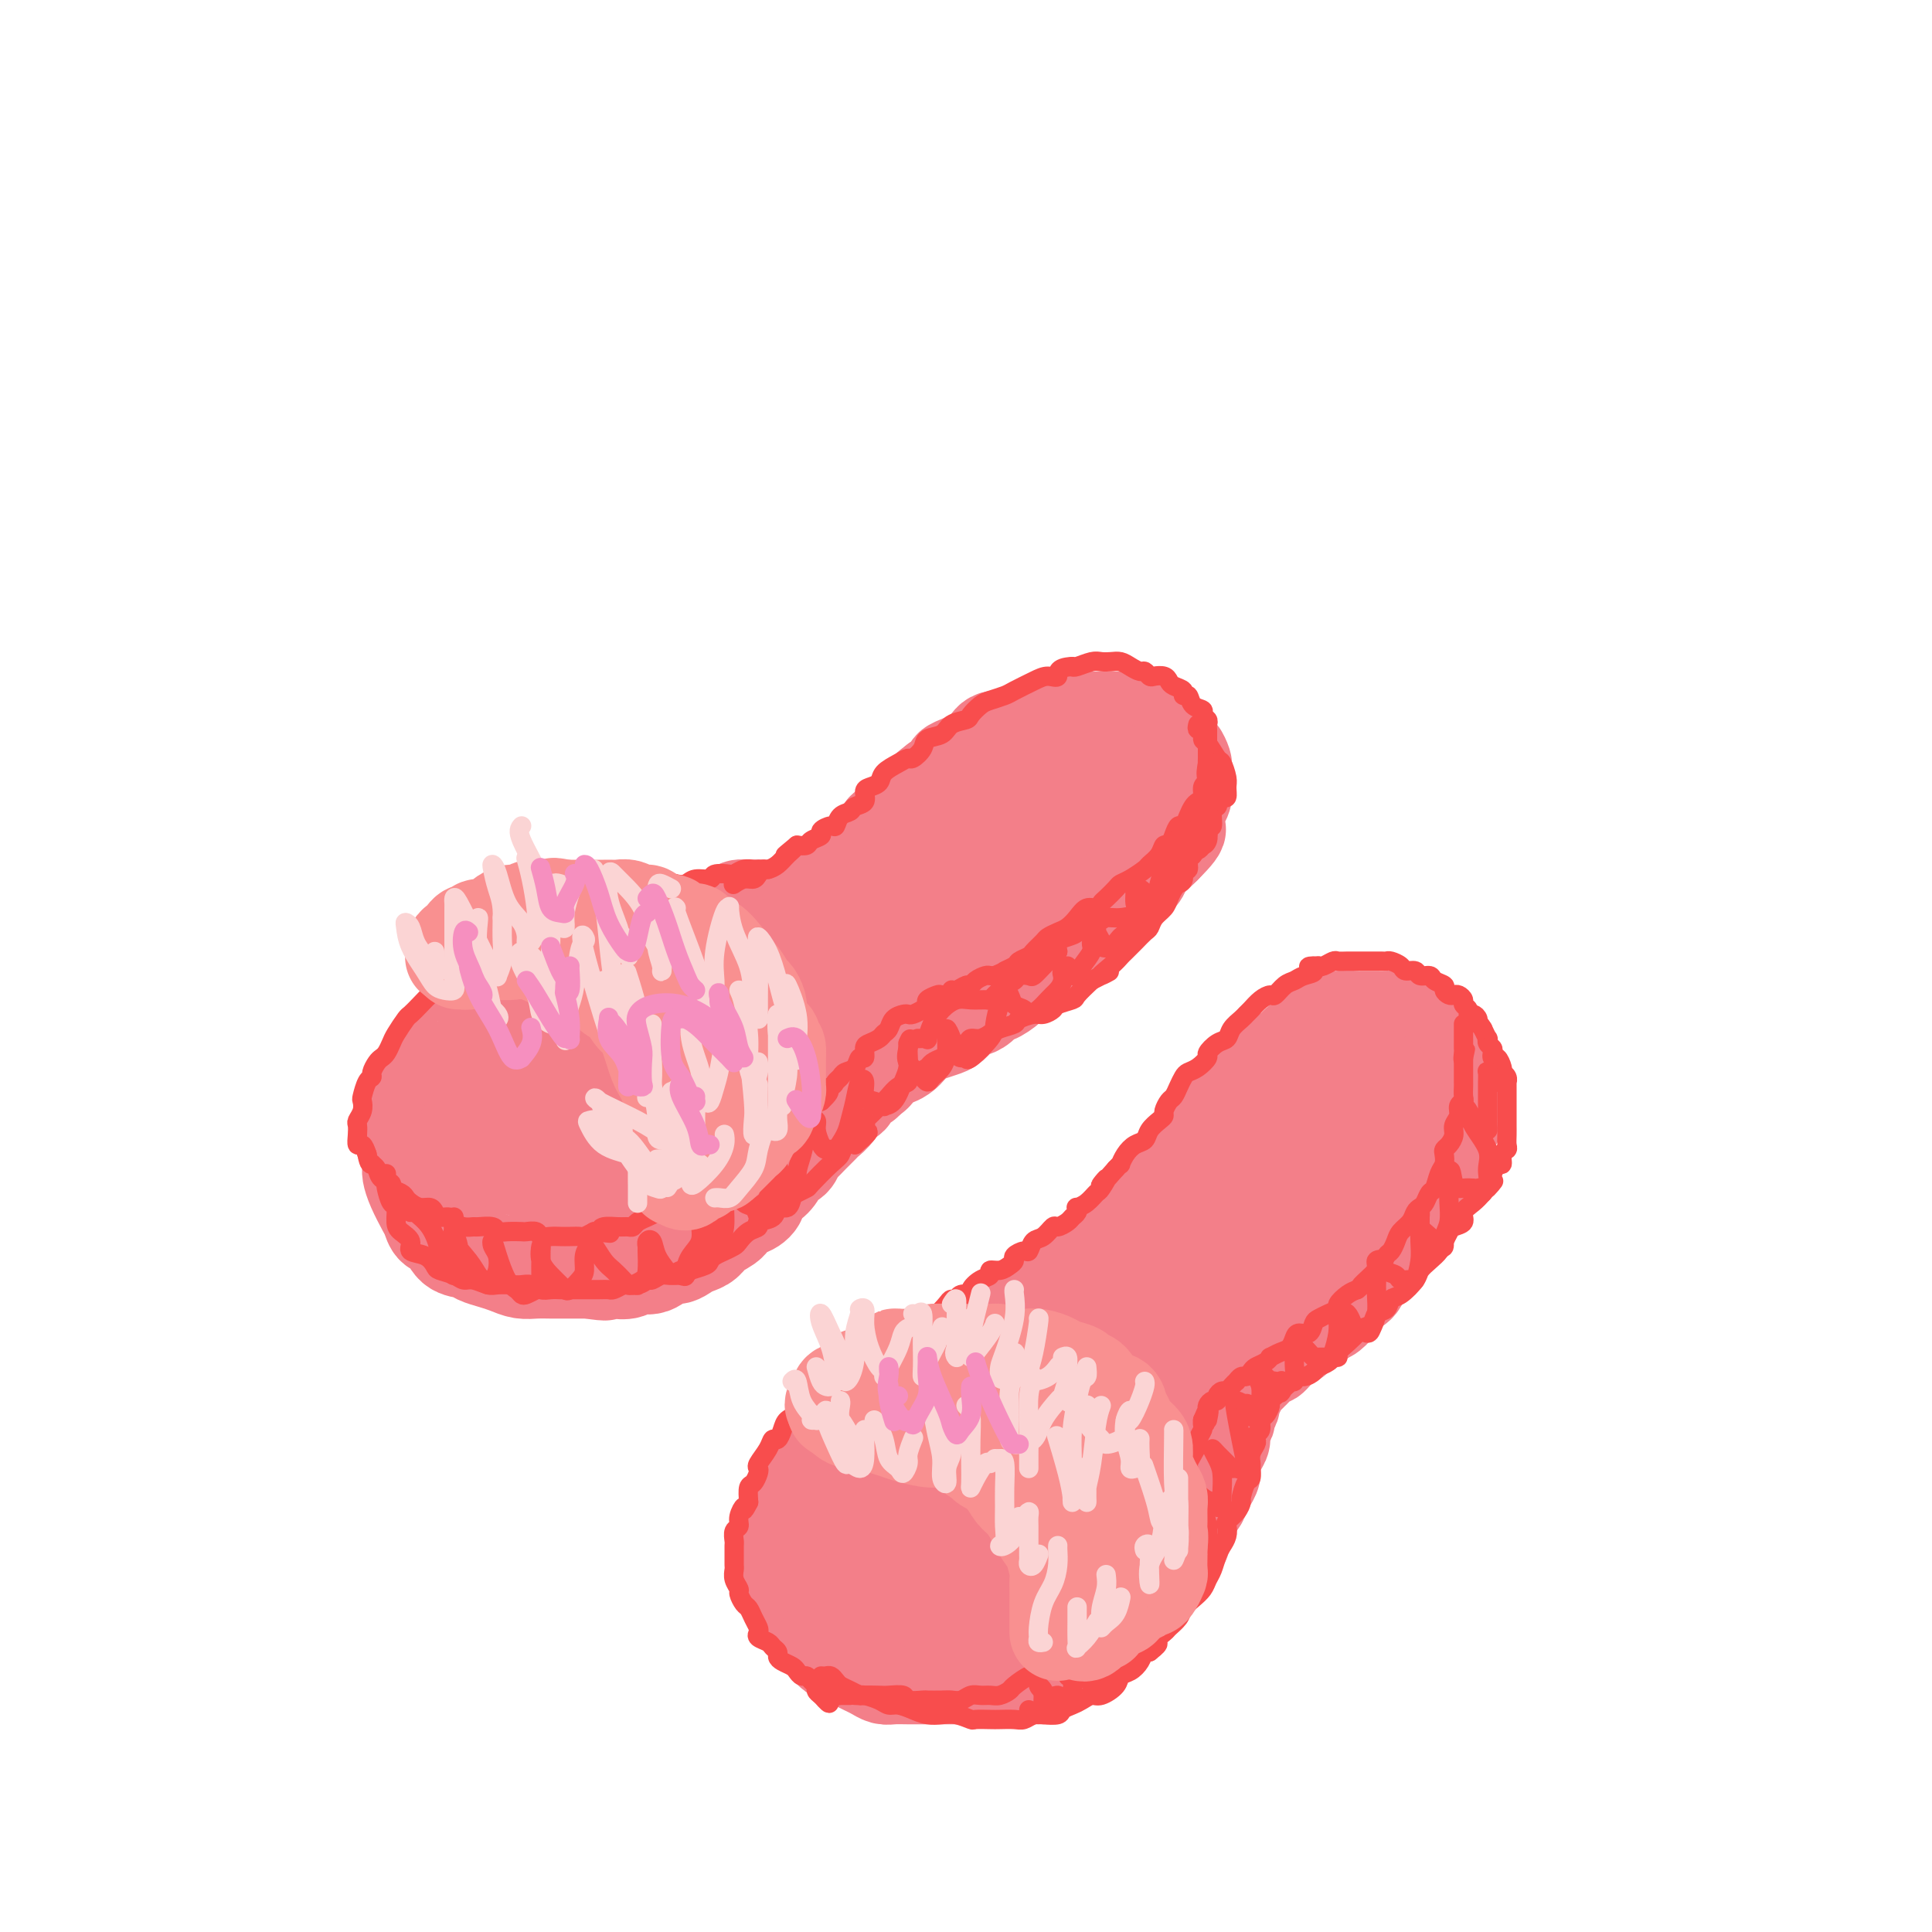 <svg viewBox='0 0 400 400' version='1.1' xmlns='http://www.w3.org/2000/svg' xmlns:xlink='http://www.w3.org/1999/xlink'><g fill='none' stroke='rgb(243,127,137)' stroke-width='20' stroke-linecap='round' stroke-linejoin='round'><path d='M157,189c-0.026,-0.423 -0.053,-0.846 0,-1c0.053,-0.154 0.185,-0.038 0,0c-0.185,0.038 -0.686,-0.001 -1,0c-0.314,0.001 -0.439,0.042 -1,0c-0.561,-0.042 -1.557,-0.166 -2,0c-0.443,0.166 -0.334,0.623 -1,1c-0.666,0.377 -2.106,0.676 -3,1c-0.894,0.324 -1.241,0.675 -2,1c-0.759,0.325 -1.932,0.626 -3,1c-1.068,0.374 -2.033,0.821 -3,1c-0.967,0.179 -1.935,0.089 -3,0c-1.065,-0.089 -2.227,-0.178 -3,0c-0.773,0.178 -1.155,0.621 -2,1c-0.845,0.379 -2.151,0.693 -3,1c-0.849,0.307 -1.241,0.607 -2,1c-0.759,0.393 -1.884,0.879 -3,1c-1.116,0.121 -2.223,-0.122 -3,0c-0.777,0.122 -1.223,0.610 -2,1c-0.777,0.390 -1.885,0.681 -3,1c-1.115,0.319 -2.238,0.667 -3,1c-0.762,0.333 -1.163,0.653 -2,1c-0.837,0.347 -2.111,0.722 -3,1c-0.889,0.278 -1.393,0.459 -2,1c-0.607,0.541 -1.316,1.440 -2,2c-0.684,0.560 -1.342,0.780 -2,1'/><path d='M103,206c-3.600,1.729 -3.101,1.552 -3,2c0.101,0.448 -0.195,1.523 -1,2c-0.805,0.477 -2.117,0.357 -3,1c-0.883,0.643 -1.336,2.049 -2,3c-0.664,0.951 -1.540,1.447 -2,2c-0.460,0.553 -0.504,1.162 -1,2c-0.496,0.838 -1.443,1.904 -2,3c-0.557,1.096 -0.724,2.223 -1,3c-0.276,0.777 -0.663,1.203 -1,2c-0.337,0.797 -0.626,1.964 -1,3c-0.374,1.036 -0.833,1.939 -1,3c-0.167,1.061 -0.043,2.278 0,3c0.043,0.722 0.004,0.949 0,2c-0.004,1.051 0.027,2.924 0,4c-0.027,1.076 -0.110,1.353 0,2c0.110,0.647 0.414,1.663 1,3c0.586,1.337 1.454,2.996 2,4c0.546,1.004 0.769,1.354 1,2c0.231,0.646 0.470,1.588 1,2c0.530,0.412 1.352,0.296 2,1c0.648,0.704 1.121,2.230 2,3c0.879,0.770 2.164,0.784 3,1c0.836,0.216 1.224,0.632 2,1c0.776,0.368 1.940,0.687 3,1c1.060,0.313 2.017,0.620 3,1c0.983,0.380 1.992,0.834 3,1c1.008,0.166 2.016,0.044 3,0c0.984,-0.044 1.944,-0.012 3,0c1.056,0.012 2.207,0.003 3,0c0.793,-0.003 1.226,-0.001 2,0c0.774,0.001 1.887,0.000 3,0'/><path d='M122,263c4.932,0.779 3.264,0.225 3,0c-0.264,-0.225 0.878,-0.121 2,0c1.122,0.121 2.226,0.257 3,0c0.774,-0.257 1.219,-0.909 2,-1c0.781,-0.091 1.900,0.379 3,0c1.100,-0.379 2.182,-1.606 3,-2c0.818,-0.394 1.373,0.046 2,0c0.627,-0.046 1.328,-0.578 2,-1c0.672,-0.422 1.316,-0.733 2,-1c0.684,-0.267 1.408,-0.491 2,-1c0.592,-0.509 1.053,-1.305 2,-2c0.947,-0.695 2.382,-1.289 3,-2c0.618,-0.711 0.420,-1.538 1,-2c0.580,-0.462 1.938,-0.560 3,-1c1.062,-0.440 1.828,-1.221 2,-2c0.172,-0.779 -0.248,-1.556 0,-2c0.248,-0.444 1.166,-0.557 2,-1c0.834,-0.443 1.585,-1.217 2,-2c0.415,-0.783 0.495,-1.574 1,-2c0.505,-0.426 1.435,-0.485 2,-1c0.565,-0.515 0.766,-1.485 1,-2c0.234,-0.515 0.500,-0.574 1,-1c0.500,-0.426 1.232,-1.217 2,-2c0.768,-0.783 1.572,-1.557 2,-2c0.428,-0.443 0.481,-0.556 1,-1c0.519,-0.444 1.506,-1.218 2,-2c0.494,-0.782 0.497,-1.571 1,-2c0.503,-0.429 1.506,-0.496 2,-1c0.494,-0.504 0.479,-1.443 1,-2c0.521,-0.557 1.577,-0.730 2,-1c0.423,-0.270 0.211,-0.635 0,-1'/><path d='M179,223c5.507,-5.459 2.775,-2.107 2,-1c-0.775,1.107 0.407,-0.031 1,-1c0.593,-0.969 0.596,-1.769 1,-2c0.404,-0.231 1.209,0.107 2,0c0.791,-0.107 1.566,-0.659 2,-1c0.434,-0.341 0.525,-0.472 1,-1c0.475,-0.528 1.335,-1.455 2,-2c0.665,-0.545 1.137,-0.710 2,-1c0.863,-0.290 2.118,-0.706 3,-1c0.882,-0.294 1.392,-0.465 2,-1c0.608,-0.535 1.313,-1.434 2,-2c0.687,-0.566 1.357,-0.798 2,-1c0.643,-0.202 1.260,-0.373 2,-1c0.740,-0.627 1.602,-1.711 2,-2c0.398,-0.289 0.332,0.218 1,0c0.668,-0.218 2.070,-1.161 3,-2c0.930,-0.839 1.388,-1.575 2,-2c0.612,-0.425 1.378,-0.538 2,-1c0.622,-0.462 1.101,-1.273 2,-2c0.899,-0.727 2.217,-1.369 3,-2c0.783,-0.631 1.030,-1.252 2,-2c0.970,-0.748 2.662,-1.623 3,-2c0.338,-0.377 -0.679,-0.256 0,-1c0.679,-0.744 3.055,-2.353 4,-3c0.945,-0.647 0.461,-0.332 1,-1c0.539,-0.668 2.102,-2.319 3,-3c0.898,-0.681 1.130,-0.392 2,-1c0.870,-0.608 2.378,-2.111 3,-3c0.622,-0.889 0.360,-1.162 1,-2c0.640,-0.838 2.183,-2.239 3,-3c0.817,-0.761 0.909,-0.880 1,-1'/><path d='M241,175c5.128,-5.086 1.948,-3.302 1,-3c-0.948,0.302 0.334,-0.877 1,-2c0.666,-1.123 0.714,-2.189 1,-3c0.286,-0.811 0.809,-1.368 1,-2c0.191,-0.632 0.048,-1.339 0,-2c-0.048,-0.661 -0.002,-1.275 0,-2c0.002,-0.725 -0.040,-1.560 0,-2c0.040,-0.440 0.163,-0.485 0,-1c-0.163,-0.515 -0.611,-1.500 -1,-2c-0.389,-0.500 -0.720,-0.515 -1,-1c-0.280,-0.485 -0.511,-1.440 -1,-2c-0.489,-0.560 -1.237,-0.724 -2,-1c-0.763,-0.276 -1.541,-0.662 -2,-1c-0.459,-0.338 -0.601,-0.626 -1,-1c-0.399,-0.374 -1.057,-0.832 -2,-1c-0.943,-0.168 -2.173,-0.046 -3,0c-0.827,0.046 -1.252,0.015 -2,0c-0.748,-0.015 -1.818,-0.015 -3,0c-1.182,0.015 -2.476,0.045 -3,0c-0.524,-0.045 -0.278,-0.166 -1,0c-0.722,0.166 -2.414,0.617 -4,1c-1.586,0.383 -3.067,0.697 -4,1c-0.933,0.303 -1.318,0.596 -2,1c-0.682,0.404 -1.663,0.920 -3,1c-1.337,0.080 -3.032,-0.277 -4,0c-0.968,0.277 -1.210,1.187 -2,2c-0.790,0.813 -2.129,1.530 -3,2c-0.871,0.470 -1.275,0.693 -2,1c-0.725,0.307 -1.772,0.698 -2,1c-0.228,0.302 0.363,0.515 0,1c-0.363,0.485 -1.682,1.243 -3,2'/><path d='M194,162c-2.280,1.734 -1.979,1.568 -2,2c-0.021,0.432 -0.363,1.463 -1,2c-0.637,0.537 -1.570,0.582 -2,1c-0.430,0.418 -0.357,1.210 -1,2c-0.643,0.790 -2.003,1.576 -3,2c-0.997,0.424 -1.632,0.484 -2,1c-0.368,0.516 -0.470,1.486 -1,2c-0.530,0.514 -1.489,0.570 -2,1c-0.511,0.430 -0.573,1.232 -1,2c-0.427,0.768 -1.218,1.502 -2,2c-0.782,0.498 -1.557,0.760 -2,1c-0.443,0.240 -0.556,0.460 -1,1c-0.444,0.540 -1.218,1.402 -2,2c-0.782,0.598 -1.570,0.934 -2,1c-0.430,0.066 -0.500,-0.136 -1,0c-0.500,0.136 -1.429,0.610 -2,1c-0.571,0.390 -0.783,0.696 -1,1c-0.217,0.304 -0.438,0.606 -1,1c-0.562,0.394 -1.463,0.879 -2,1c-0.537,0.121 -0.708,-0.121 -1,0c-0.292,0.121 -0.704,0.606 -1,1c-0.296,0.394 -0.475,0.698 -1,1c-0.525,0.302 -1.397,0.603 -2,1c-0.603,0.397 -0.936,0.890 -1,1c-0.064,0.110 0.141,-0.164 0,0c-0.141,0.164 -0.629,0.765 -1,1c-0.371,0.235 -0.625,0.104 -1,0c-0.375,-0.104 -0.870,-0.182 -1,0c-0.130,0.182 0.106,0.623 0,1c-0.106,0.377 -0.553,0.688 -1,1'/><path d='M153,195c-3.953,2.431 -1.837,0.510 -1,0c0.837,-0.510 0.395,0.391 0,1c-0.395,0.609 -0.743,0.926 -1,1c-0.257,0.074 -0.423,-0.095 -1,0c-0.577,0.095 -1.564,0.454 -2,1c-0.436,0.546 -0.321,1.279 -1,2c-0.679,0.721 -2.151,1.428 -3,2c-0.849,0.572 -1.076,1.008 -2,2c-0.924,0.992 -2.545,2.541 -4,4c-1.455,1.459 -2.743,2.827 -4,4c-1.257,1.173 -2.483,2.150 -4,4c-1.517,1.850 -3.327,4.572 -5,6c-1.673,1.428 -3.210,1.560 -4,2c-0.790,0.440 -0.834,1.188 -1,2c-0.166,0.812 -0.455,1.690 0,2c0.455,0.310 1.653,0.054 3,0c1.347,-0.054 2.844,0.095 5,-1c2.156,-1.095 4.971,-3.434 7,-5c2.029,-1.566 3.273,-2.358 4,-3c0.727,-0.642 0.937,-1.135 1,-2c0.063,-0.865 -0.021,-2.103 -1,-3c-0.979,-0.897 -2.852,-1.452 -5,-2c-2.148,-0.548 -4.571,-1.088 -8,0c-3.429,1.088 -7.864,3.805 -11,6c-3.136,2.195 -4.974,3.868 -7,6c-2.026,2.132 -4.242,4.721 -5,7c-0.758,2.279 -0.060,4.246 0,6c0.060,1.754 -0.520,3.295 0,4c0.520,0.705 2.140,0.574 5,0c2.860,-0.574 6.960,-1.593 10,-3c3.040,-1.407 5.020,-3.204 7,-5'/><path d='M125,233c4.415,-2.118 4.453,-3.411 5,-5c0.547,-1.589 1.604,-3.472 2,-5c0.396,-1.528 0.131,-2.701 -1,-4c-1.131,-1.299 -3.128,-2.723 -6,-3c-2.872,-0.277 -6.619,0.594 -10,2c-3.381,1.406 -6.394,3.346 -9,6c-2.606,2.654 -4.803,6.022 -7,8c-2.197,1.978 -4.394,2.567 -1,5c3.394,2.433 12.380,6.712 19,7c6.620,0.288 10.875,-3.414 15,-7c4.125,-3.586 8.118,-7.055 11,-9c2.882,-1.945 4.651,-2.365 6,-4c1.349,-1.635 2.278,-4.487 2,-7c-0.278,-2.513 -1.763,-4.689 -3,-6c-1.237,-1.311 -2.227,-1.757 -6,-1c-3.773,0.757 -10.329,2.716 -15,5c-4.671,2.284 -7.456,4.894 -10,8c-2.544,3.106 -4.847,6.707 -6,10c-1.153,3.293 -1.155,6.276 -1,8c0.155,1.724 0.468,2.187 2,3c1.532,0.813 4.281,1.976 9,1c4.719,-0.976 11.406,-4.091 17,-7c5.594,-2.909 10.096,-5.611 14,-8c3.904,-2.389 7.211,-4.465 10,-7c2.789,-2.535 5.059,-5.530 6,-8c0.941,-2.470 0.551,-4.415 0,-6c-0.551,-1.585 -1.264,-2.811 -4,-3c-2.736,-0.189 -7.496,0.660 -12,3c-4.504,2.340 -8.752,6.170 -13,10'/><path d='M139,219c-3.640,3.653 -6.241,7.784 -9,13c-2.759,5.216 -5.676,11.516 -7,15c-1.324,3.484 -1.056,4.152 -1,5c0.056,0.848 -0.099,1.874 0,3c0.099,1.126 0.451,2.350 3,2c2.549,-0.350 7.295,-2.273 11,-5c3.705,-2.727 6.369,-6.256 10,-9c3.631,-2.744 8.228,-4.702 11,-8c2.772,-3.298 3.718,-7.935 4,-11c0.282,-3.065 -0.100,-4.557 0,-6c0.100,-1.443 0.681,-2.837 0,-4c-0.681,-1.163 -2.625,-2.097 -5,-2c-2.375,0.097 -5.182,1.224 -8,3c-2.818,1.776 -5.645,4.201 -8,7c-2.355,2.799 -4.236,5.973 -5,8c-0.764,2.027 -0.411,2.908 0,4c0.411,1.092 0.880,2.394 3,3c2.120,0.606 5.892,0.515 10,-1c4.108,-1.515 8.554,-4.455 13,-7c4.446,-2.545 8.893,-4.695 13,-8c4.107,-3.305 7.873,-7.764 11,-12c3.127,-4.236 5.614,-8.248 7,-12c1.386,-3.752 1.671,-7.243 2,-10c0.329,-2.757 0.702,-4.779 1,-6c0.298,-1.221 0.522,-1.642 0,-2c-0.522,-0.358 -1.791,-0.653 -4,0c-2.209,0.653 -5.360,2.255 -8,5c-2.640,2.745 -4.769,6.633 -6,9c-1.231,2.367 -1.562,3.214 -2,4c-0.438,0.786 -0.982,1.510 0,2c0.982,0.490 3.491,0.745 6,1'/><path d='M181,200c2.716,-0.145 6.507,-2.008 10,-4c3.493,-1.992 6.689,-4.112 10,-6c3.311,-1.888 6.736,-3.543 9,-6c2.264,-2.457 3.368,-5.716 4,-8c0.632,-2.284 0.793,-3.592 1,-5c0.207,-1.408 0.461,-2.915 -1,-3c-1.461,-0.085 -4.636,1.251 -9,3c-4.364,1.749 -9.918,3.909 -16,9c-6.082,5.091 -12.693,13.112 -17,18c-4.307,4.888 -6.311,6.644 -7,8c-0.689,1.356 -0.062,2.312 0,3c0.062,0.688 -0.440,1.109 2,1c2.440,-0.109 7.822,-0.746 13,-2c5.178,-1.254 10.153,-3.123 16,-6c5.847,-2.877 12.567,-6.762 17,-10c4.433,-3.238 6.580,-5.829 8,-9c1.420,-3.171 2.112,-6.920 3,-10c0.888,-3.080 1.971,-5.489 2,-7c0.029,-1.511 -0.997,-2.122 -3,-2c-2.003,0.122 -4.983,0.978 -9,3c-4.017,2.022 -9.070,5.210 -13,8c-3.930,2.790 -6.738,5.181 -8,7c-1.262,1.819 -0.980,3.067 -1,4c-0.020,0.933 -0.343,1.551 1,2c1.343,0.449 4.352,0.728 8,0c3.648,-0.728 7.935,-2.465 11,-4c3.065,-1.535 4.910,-2.870 7,-5c2.090,-2.130 4.426,-5.055 6,-8c1.574,-2.945 2.385,-5.908 3,-8c0.615,-2.092 1.033,-3.312 1,-4c-0.033,-0.688 -0.516,-0.844 -1,-1'/><path d='M228,158c-0.471,-2.031 -3.148,-0.607 -6,1c-2.852,1.607 -5.881,3.397 -8,5c-2.119,1.603 -3.330,3.021 -4,4c-0.670,0.979 -0.798,1.521 -1,2c-0.202,0.479 -0.478,0.894 0,1c0.478,0.106 1.708,-0.098 3,0c1.292,0.098 2.644,0.499 4,0c1.356,-0.499 2.714,-1.896 4,-3c1.286,-1.104 2.498,-1.914 3,-3c0.502,-1.086 0.292,-2.449 0,-3c-0.292,-0.551 -0.666,-0.292 -2,0c-1.334,0.292 -3.628,0.617 -5,1c-1.372,0.383 -1.820,0.824 -2,1c-0.180,0.176 -0.090,0.088 0,0'/><path d='M223,262c-0.033,0.416 -0.065,0.832 0,1c0.065,0.168 0.229,0.087 0,0c-0.229,-0.087 -0.850,-0.182 -1,0c-0.150,0.182 0.171,0.640 0,1c-0.171,0.360 -0.834,0.623 -1,1c-0.166,0.377 0.167,0.870 0,1c-0.167,0.130 -0.833,-0.102 -1,0c-0.167,0.102 0.163,0.538 0,1c-0.163,0.462 -0.821,0.950 -1,1c-0.179,0.050 0.121,-0.337 0,0c-0.121,0.337 -0.661,1.398 -1,2c-0.339,0.602 -0.476,0.744 -1,1c-0.524,0.256 -1.435,0.627 -2,1c-0.565,0.373 -0.784,0.748 -1,1c-0.216,0.252 -0.428,0.382 -1,1c-0.572,0.618 -1.504,1.723 -2,2c-0.496,0.277 -0.557,-0.275 -1,0c-0.443,0.275 -1.268,1.378 -2,2c-0.732,0.622 -1.370,0.762 -2,1c-0.630,0.238 -1.253,0.575 -2,1c-0.747,0.425 -1.617,0.940 -2,1c-0.383,0.060 -0.278,-0.334 -1,0c-0.722,0.334 -2.271,1.398 -3,2c-0.729,0.602 -0.637,0.744 -1,1c-0.363,0.256 -1.182,0.628 -2,1'/><path d='M195,285c-3.124,1.324 -2.934,0.133 -3,0c-0.066,-0.133 -0.388,0.791 -1,1c-0.612,0.209 -1.515,-0.296 -2,0c-0.485,0.296 -0.554,1.393 -1,2c-0.446,0.607 -1.269,0.725 -2,1c-0.731,0.275 -1.368,0.706 -2,1c-0.632,0.294 -1.257,0.450 -2,1c-0.743,0.550 -1.604,1.495 -2,2c-0.396,0.505 -0.329,0.572 -1,1c-0.671,0.428 -2.082,1.218 -3,2c-0.918,0.782 -1.344,1.556 -2,2c-0.656,0.444 -1.541,0.560 -2,1c-0.459,0.440 -0.491,1.206 -1,2c-0.509,0.794 -1.495,1.617 -2,2c-0.505,0.383 -0.531,0.328 -1,1c-0.469,0.672 -1.382,2.072 -2,3c-0.618,0.928 -0.940,1.384 -1,2c-0.060,0.616 0.141,1.390 0,2c-0.141,0.610 -0.626,1.054 -1,2c-0.374,0.946 -0.637,2.393 -1,3c-0.363,0.607 -0.826,0.375 -1,1c-0.174,0.625 -0.058,2.106 0,3c0.058,0.894 0.057,1.202 0,2c-0.057,0.798 -0.171,2.087 0,3c0.171,0.913 0.626,1.452 1,2c0.374,0.548 0.667,1.105 1,2c0.333,0.895 0.705,2.126 1,3c0.295,0.874 0.512,1.389 1,2c0.488,0.611 1.247,1.318 2,2c0.753,0.682 1.501,1.338 2,2c0.499,0.662 0.750,1.331 1,2'/><path d='M171,340c1.750,2.726 1.623,2.040 2,2c0.377,-0.040 1.256,0.568 2,1c0.744,0.432 1.353,0.690 2,1c0.647,0.310 1.330,0.671 2,1c0.670,0.329 1.325,0.624 2,1c0.675,0.376 1.368,0.833 2,1c0.632,0.167 1.202,0.045 2,0c0.798,-0.045 1.823,-0.012 3,0c1.177,0.012 2.507,0.003 3,0c0.493,-0.003 0.148,-0.001 1,0c0.852,0.001 2.900,-0.000 4,0c1.100,0.000 1.251,0.002 2,0c0.749,-0.002 2.095,-0.007 3,0c0.905,0.007 1.369,0.027 2,0c0.631,-0.027 1.429,-0.101 2,0c0.571,0.101 0.916,0.378 3,0c2.084,-0.378 5.908,-1.410 8,-2c2.092,-0.590 2.453,-0.740 3,-1c0.547,-0.260 1.282,-0.632 2,-1c0.718,-0.368 1.420,-0.731 2,-1c0.580,-0.269 1.040,-0.443 2,-1c0.960,-0.557 2.421,-1.496 3,-2c0.579,-0.504 0.277,-0.571 1,-1c0.723,-0.429 2.470,-1.218 3,-2c0.530,-0.782 -0.156,-1.558 0,-2c0.156,-0.442 1.155,-0.552 2,-1c0.845,-0.448 1.535,-1.236 2,-2c0.465,-0.764 0.704,-1.504 1,-2c0.296,-0.496 0.648,-0.748 1,-1'/><path d='M238,328c1.948,-2.059 1.818,-1.707 2,-2c0.182,-0.293 0.675,-1.232 1,-2c0.325,-0.768 0.481,-1.364 1,-2c0.519,-0.636 1.400,-1.311 2,-2c0.600,-0.689 0.920,-1.392 1,-2c0.080,-0.608 -0.081,-1.121 0,-2c0.081,-0.879 0.404,-2.122 1,-3c0.596,-0.878 1.465,-1.389 2,-2c0.535,-0.611 0.734,-1.322 1,-2c0.266,-0.678 0.597,-1.322 1,-2c0.403,-0.678 0.877,-1.389 1,-2c0.123,-0.611 -0.107,-1.123 0,-2c0.107,-0.877 0.549,-2.118 1,-3c0.451,-0.882 0.909,-1.406 1,-2c0.091,-0.594 -0.187,-1.258 0,-2c0.187,-0.742 0.838,-1.564 1,-2c0.162,-0.436 -0.164,-0.488 0,-1c0.164,-0.512 0.817,-1.485 1,-2c0.183,-0.515 -0.105,-0.572 0,-1c0.105,-0.428 0.605,-1.227 1,-2c0.395,-0.773 0.687,-1.522 1,-2c0.313,-0.478 0.647,-0.687 1,-1c0.353,-0.313 0.726,-0.731 1,-1c0.274,-0.269 0.448,-0.390 1,-1c0.552,-0.610 1.481,-1.708 2,-2c0.519,-0.292 0.628,0.221 1,0c0.372,-0.221 1.006,-1.175 2,-2c0.994,-0.825 2.349,-1.520 3,-2c0.651,-0.480 0.598,-0.745 1,-1c0.402,-0.255 1.258,-0.502 2,-1c0.742,-0.498 1.371,-1.249 2,-2'/><path d='M273,273c2.811,-2.142 1.837,-0.997 2,-1c0.163,-0.003 1.462,-1.156 2,-2c0.538,-0.844 0.314,-1.381 1,-2c0.686,-0.619 2.281,-1.321 3,-2c0.719,-0.679 0.564,-1.337 1,-2c0.436,-0.663 1.465,-1.333 2,-2c0.535,-0.667 0.576,-1.332 1,-2c0.424,-0.668 1.231,-1.337 2,-2c0.769,-0.663 1.500,-1.318 2,-2c0.500,-0.682 0.768,-1.390 1,-2c0.232,-0.610 0.429,-1.122 1,-2c0.571,-0.878 1.515,-2.122 2,-3c0.485,-0.878 0.512,-1.390 1,-2c0.488,-0.610 1.436,-1.317 2,-2c0.564,-0.683 0.742,-1.342 1,-2c0.258,-0.658 0.595,-1.316 1,-2c0.405,-0.684 0.879,-1.396 1,-2c0.121,-0.604 -0.111,-1.102 0,-2c0.111,-0.898 0.565,-2.198 1,-3c0.435,-0.802 0.849,-1.108 1,-2c0.151,-0.892 0.038,-2.372 0,-3c-0.038,-0.628 -0.000,-0.405 0,-1c0.000,-0.595 -0.036,-2.009 0,-3c0.036,-0.991 0.146,-1.560 0,-2c-0.146,-0.440 -0.549,-0.752 -1,-1c-0.451,-0.248 -0.951,-0.434 -1,-1c-0.049,-0.566 0.354,-1.514 0,-2c-0.354,-0.486 -1.466,-0.512 -2,-1c-0.534,-0.488 -0.490,-1.439 -1,-2c-0.510,-0.561 -1.574,-0.732 -2,-1c-0.426,-0.268 -0.213,-0.634 0,-1'/><path d='M294,214c-1.423,-1.884 -1.482,-1.093 -2,-1c-0.518,0.093 -1.495,-0.511 -2,-1c-0.505,-0.489 -0.538,-0.863 -1,-1c-0.462,-0.137 -1.354,-0.038 -2,0c-0.646,0.038 -1.047,0.013 -2,0c-0.953,-0.013 -2.457,-0.015 -3,0c-0.543,0.015 -0.124,0.045 -1,0c-0.876,-0.045 -3.046,-0.167 -4,0c-0.954,0.167 -0.692,0.621 -1,1c-0.308,0.379 -1.185,0.683 -2,1c-0.815,0.317 -1.569,0.647 -2,1c-0.431,0.353 -0.538,0.729 -1,1c-0.462,0.271 -1.279,0.439 -2,1c-0.721,0.561 -1.345,1.517 -2,2c-0.655,0.483 -1.339,0.494 -2,1c-0.661,0.506 -1.298,1.505 -2,2c-0.702,0.495 -1.470,0.484 -2,1c-0.530,0.516 -0.822,1.559 -1,2c-0.178,0.441 -0.240,0.279 -1,1c-0.760,0.721 -2.217,2.325 -3,3c-0.783,0.675 -0.893,0.422 -1,1c-0.107,0.578 -0.213,1.989 -1,3c-0.787,1.011 -2.256,1.623 -3,2c-0.744,0.377 -0.763,0.519 -1,1c-0.237,0.481 -0.692,1.303 -1,2c-0.308,0.697 -0.467,1.271 -1,2c-0.533,0.729 -1.438,1.612 -2,2c-0.562,0.388 -0.779,0.279 -1,1c-0.221,0.721 -0.444,2.271 -1,3c-0.556,0.729 -1.445,0.637 -2,1c-0.555,0.363 -0.778,1.182 -1,2'/><path d='M241,248c-2.717,3.515 -2.010,2.303 -2,2c0.010,-0.303 -0.679,0.302 -1,1c-0.321,0.698 -0.275,1.487 -1,2c-0.725,0.513 -2.222,0.749 -3,1c-0.778,0.251 -0.838,0.518 -1,1c-0.162,0.482 -0.427,1.181 -1,2c-0.573,0.819 -1.453,1.760 -2,2c-0.547,0.240 -0.762,-0.221 -1,0c-0.238,0.221 -0.498,1.124 -1,2c-0.502,0.876 -1.247,1.726 -2,2c-0.753,0.274 -1.515,-0.029 -2,0c-0.485,0.029 -0.693,0.389 -1,1c-0.307,0.611 -0.715,1.473 -1,2c-0.285,0.527 -0.449,0.718 -1,1c-0.551,0.282 -1.491,0.654 -2,1c-0.509,0.346 -0.587,0.667 -1,1c-0.413,0.333 -1.161,0.680 -2,1c-0.839,0.320 -1.768,0.614 -2,1c-0.232,0.386 0.233,0.864 0,1c-0.233,0.136 -1.166,-0.071 -2,0c-0.834,0.071 -1.570,0.418 -2,1c-0.430,0.582 -0.553,1.399 -1,2c-0.447,0.601 -1.218,0.987 -2,1c-0.782,0.013 -1.574,-0.347 -2,0c-0.426,0.347 -0.485,1.403 -1,2c-0.515,0.597 -1.485,0.737 -2,1c-0.515,0.263 -0.574,0.651 -1,1c-0.426,0.349 -1.217,0.661 -2,1c-0.783,0.339 -1.557,0.707 -2,1c-0.443,0.293 -0.555,0.512 -1,1c-0.445,0.488 -1.222,1.244 -2,2'/><path d='M194,285c-4.615,3.035 -2.654,1.623 -2,1c0.654,-0.623 0.000,-0.457 -1,0c-1.000,0.457 -2.347,1.205 -3,2c-0.653,0.795 -0.612,1.636 -1,2c-0.388,0.364 -1.204,0.252 -2,1c-0.796,0.748 -1.573,2.356 -2,3c-0.427,0.644 -0.506,0.325 -1,1c-0.494,0.675 -1.404,2.344 -2,4c-0.596,1.656 -0.879,3.298 -1,5c-0.121,1.702 -0.079,3.462 0,5c0.079,1.538 0.196,2.853 0,4c-0.196,1.147 -0.706,2.126 0,3c0.706,0.874 2.630,1.642 4,2c1.370,0.358 2.188,0.305 4,0c1.812,-0.305 4.617,-0.862 7,-2c2.383,-1.138 4.345,-2.858 6,-4c1.655,-1.142 3.005,-1.707 4,-3c0.995,-1.293 1.637,-3.314 2,-5c0.363,-1.686 0.448,-3.036 0,-4c-0.448,-0.964 -1.430,-1.543 -3,-2c-1.570,-0.457 -3.729,-0.792 -6,0c-2.271,0.792 -4.656,2.713 -7,5c-2.344,2.287 -4.647,4.942 -6,8c-1.353,3.058 -1.755,6.518 -2,9c-0.245,2.482 -0.334,3.985 0,5c0.334,1.015 1.092,1.541 3,2c1.908,0.459 4.967,0.852 8,0c3.033,-0.852 6.040,-2.950 9,-5c2.960,-2.050 5.874,-4.052 8,-6c2.126,-1.948 3.465,-3.842 4,-6c0.535,-2.158 0.268,-4.579 0,-7'/><path d='M214,303c-0.145,-2.104 -0.508,-3.863 -2,-5c-1.492,-1.137 -4.112,-1.651 -7,-1c-2.888,0.651 -6.044,2.467 -9,5c-2.956,2.533 -5.713,5.782 -8,9c-2.287,3.218 -4.105,6.406 -5,9c-0.895,2.594 -0.868,4.593 -1,6c-0.132,1.407 -0.422,2.222 1,3c1.422,0.778 4.558,1.518 8,1c3.442,-0.518 7.191,-2.294 10,-4c2.809,-1.706 4.678,-3.342 7,-5c2.322,-1.658 5.097,-3.337 6,-5c0.903,-1.663 -0.066,-3.311 0,-5c0.066,-1.689 1.167,-3.419 0,-5c-1.167,-1.581 -4.600,-3.012 -7,-4c-2.400,-0.988 -3.765,-1.532 -6,-1c-2.235,0.532 -5.339,2.140 -8,5c-2.661,2.860 -4.880,6.972 -6,10c-1.120,3.028 -1.140,4.971 -1,7c0.140,2.029 0.440,4.144 2,6c1.560,1.856 4.378,3.453 7,4c2.622,0.547 5.047,0.043 8,-1c2.953,-1.043 6.433,-2.625 10,-5c3.567,-2.375 7.222,-5.542 9,-8c1.778,-2.458 1.680,-4.207 2,-6c0.320,-1.793 1.057,-3.630 1,-7c-0.057,-3.370 -0.909,-8.275 -2,-11c-1.091,-2.725 -2.422,-3.272 -4,-4c-1.578,-0.728 -3.402,-1.639 -6,0c-2.598,1.639 -5.969,5.826 -8,9c-2.031,3.174 -2.723,5.335 -3,7c-0.277,1.665 -0.138,2.832 0,4'/><path d='M202,311c0.587,2.394 3.555,2.878 6,3c2.445,0.122 4.369,-0.118 7,-1c2.631,-0.882 5.970,-2.405 9,-4c3.030,-1.595 5.750,-3.261 8,-6c2.250,-2.739 4.030,-6.550 5,-9c0.970,-2.450 1.129,-3.538 0,-6c-1.129,-2.462 -3.546,-6.298 -5,-8c-1.454,-1.702 -1.946,-1.270 -4,-1c-2.054,0.270 -5.669,0.379 -9,4c-3.331,3.621 -6.376,10.755 -8,15c-1.624,4.245 -1.825,5.602 -2,7c-0.175,1.398 -0.324,2.838 1,4c1.324,1.162 4.120,2.047 7,2c2.880,-0.047 5.843,-1.025 9,-3c3.157,-1.975 6.509,-4.948 10,-8c3.491,-3.052 7.123,-6.185 9,-9c1.877,-2.815 2.000,-5.313 2,-8c0.000,-2.687 -0.122,-5.564 -1,-8c-0.878,-2.436 -2.513,-4.430 -5,-5c-2.487,-0.570 -5.826,0.285 -9,2c-3.174,1.715 -6.184,4.289 -9,7c-2.816,2.711 -5.437,5.559 -7,8c-1.563,2.441 -2.069,4.475 -2,6c0.069,1.525 0.714,2.539 3,3c2.286,0.461 6.213,0.368 10,-1c3.787,-1.368 7.434,-4.010 11,-6c3.566,-1.990 7.052,-3.326 10,-6c2.948,-2.674 5.357,-6.686 7,-10c1.643,-3.314 2.519,-5.931 3,-9c0.481,-3.069 0.566,-6.591 0,-9c-0.566,-2.409 -1.783,-3.704 -3,-5'/><path d='M255,250c-0.951,-2.513 -1.829,-1.797 -4,0c-2.171,1.797 -5.634,4.674 -8,7c-2.366,2.326 -3.636,4.101 -4,6c-0.364,1.899 0.179,3.921 1,5c0.821,1.079 1.920,1.214 5,1c3.080,-0.214 8.143,-0.779 12,-2c3.857,-1.221 6.510,-3.099 9,-5c2.490,-1.901 4.816,-3.826 7,-7c2.184,-3.174 4.226,-7.596 5,-11c0.774,-3.404 0.282,-5.791 1,-8c0.718,-2.209 2.648,-4.241 0,-5c-2.648,-0.759 -9.872,-0.243 -13,1c-3.128,1.243 -2.159,3.215 -2,5c0.159,1.785 -0.490,3.382 0,4c0.490,0.618 2.121,0.255 4,0c1.879,-0.255 4.006,-0.404 6,-1c1.994,-0.596 3.854,-1.640 5,-3c1.146,-1.360 1.576,-3.038 2,-5c0.424,-1.962 0.840,-4.210 1,-6c0.160,-1.790 0.065,-3.121 0,-4c-0.065,-0.879 -0.098,-1.304 -1,-2c-0.902,-0.696 -2.673,-1.662 -4,-1c-1.327,0.662 -2.210,2.952 -3,5c-0.790,2.048 -1.487,3.853 -2,6c-0.513,2.147 -0.842,4.636 0,6c0.842,1.364 2.855,1.603 4,2c1.145,0.397 1.424,0.953 3,1c1.576,0.047 4.450,-0.415 6,-1c1.550,-0.585 1.775,-1.292 2,-2'/><path d='M287,236c1.668,-1.191 1.837,-2.669 2,-4c0.163,-1.331 0.318,-2.514 0,-4c-0.318,-1.486 -1.111,-3.273 -2,-4c-0.889,-0.727 -1.874,-0.393 -4,0c-2.126,0.393 -5.393,0.847 -9,5c-3.607,4.153 -7.554,12.006 -11,18c-3.446,5.994 -6.392,10.128 -8,13c-1.608,2.872 -1.877,4.482 -2,6c-0.123,1.518 -0.101,2.942 0,4c0.101,1.058 0.282,1.748 1,2c0.718,0.252 1.973,0.066 3,0c1.027,-0.066 1.826,-0.012 2,0c0.174,0.012 -0.278,-0.017 0,0c0.278,0.017 1.287,0.081 0,0c-1.287,-0.081 -4.870,-0.308 -8,1c-3.130,1.308 -5.806,4.149 -9,8c-3.194,3.851 -6.907,8.710 -9,12c-2.093,3.290 -2.566,5.011 -3,7c-0.434,1.989 -0.828,4.247 -1,6c-0.172,1.753 -0.120,3.000 0,4c0.120,1.000 0.309,1.753 1,2c0.691,0.247 1.884,-0.013 3,0c1.116,0.013 2.154,0.300 3,0c0.846,-0.300 1.500,-1.185 2,-2c0.500,-0.815 0.845,-1.558 1,-2c0.155,-0.442 0.118,-0.582 0,-1c-0.118,-0.418 -0.319,-1.115 -1,-1c-0.681,0.115 -1.842,1.041 -3,2c-1.158,0.959 -2.312,1.950 -3,3c-0.688,1.050 -0.911,2.157 -1,3c-0.089,0.843 -0.045,1.421 0,2'/><path d='M231,316c-0.184,0.804 -0.145,0.315 0,0c0.145,-0.315 0.396,-0.455 1,-1c0.604,-0.545 1.563,-1.494 2,-2c0.437,-0.506 0.354,-0.569 0,-1c-0.354,-0.431 -0.980,-1.232 -2,-1c-1.020,0.232 -2.434,1.495 -3,2c-0.566,0.505 -0.283,0.253 0,0'/></g>
<g fill='none' stroke='rgb(248,77,77)' stroke-width='4' stroke-linecap='round' stroke-linejoin='round'><path d='M170,347c0.335,0.024 0.670,0.048 1,0c0.330,-0.048 0.656,-0.167 1,0c0.344,0.167 0.706,0.619 1,1c0.294,0.381 0.520,0.690 1,1c0.480,0.310 1.215,0.619 2,1c0.785,0.381 1.619,0.833 2,1c0.381,0.167 0.309,0.048 1,0c0.691,-0.048 2.143,-0.027 3,0c0.857,0.027 1.117,0.060 2,0c0.883,-0.060 2.390,-0.212 3,0c0.610,0.212 0.323,0.789 1,1c0.677,0.211 2.317,0.058 3,0c0.683,-0.058 0.410,-0.019 1,0c0.590,0.019 2.045,0.019 3,0c0.955,-0.019 1.411,-0.058 2,0c0.589,0.058 1.312,0.213 2,0c0.688,-0.213 1.340,-0.792 2,-1c0.660,-0.208 1.326,-0.043 2,0c0.674,0.043 1.354,-0.035 2,0c0.646,0.035 1.257,0.183 2,0c0.743,-0.183 1.616,-0.697 2,-1c0.384,-0.303 0.277,-0.396 1,-1c0.723,-0.604 2.274,-1.720 3,-2c0.726,-0.280 0.627,0.276 1,0c0.373,-0.276 1.217,-1.383 2,-2c0.783,-0.617 1.505,-0.743 2,-1c0.495,-0.257 0.762,-0.646 1,-1c0.238,-0.354 0.445,-0.672 1,-1c0.555,-0.328 1.457,-0.665 2,-1c0.543,-0.335 0.727,-0.667 1,-1c0.273,-0.333 0.637,-0.666 1,-1'/><path d='M224,339c2.749,-2.031 1.122,-1.108 1,-1c-0.122,0.108 1.263,-0.600 2,-1c0.737,-0.400 0.828,-0.492 1,-1c0.172,-0.508 0.426,-1.431 1,-2c0.574,-0.569 1.467,-0.785 2,-1c0.533,-0.215 0.706,-0.430 1,-1c0.294,-0.570 0.709,-1.495 1,-2c0.291,-0.505 0.459,-0.589 1,-1c0.541,-0.411 1.454,-1.147 2,-2c0.546,-0.853 0.725,-1.823 1,-2c0.275,-0.177 0.647,0.438 1,0c0.353,-0.438 0.686,-1.931 1,-3c0.314,-1.069 0.610,-1.714 1,-2c0.390,-0.286 0.874,-0.212 1,-1c0.126,-0.788 -0.106,-2.438 0,-3c0.106,-0.562 0.549,-0.035 1,0c0.451,0.035 0.909,-0.423 1,-1c0.091,-0.577 -0.186,-1.272 0,-2c0.186,-0.728 0.833,-1.489 1,-2c0.167,-0.511 -0.148,-0.771 0,-1c0.148,-0.229 0.757,-0.428 1,-1c0.243,-0.572 0.120,-1.518 0,-2c-0.120,-0.482 -0.238,-0.500 0,-1c0.238,-0.500 0.833,-1.481 1,-2c0.167,-0.519 -0.095,-0.577 0,-1c0.095,-0.423 0.547,-1.213 1,-2c0.453,-0.787 0.906,-1.573 1,-2c0.094,-0.427 -0.171,-0.496 0,-1c0.171,-0.504 0.777,-1.443 1,-2c0.223,-0.557 0.064,-0.730 0,-1c-0.064,-0.270 -0.032,-0.635 0,-1'/><path d='M249,294c1.929,-4.748 1.252,-1.119 1,0c-0.252,1.119 -0.078,-0.274 0,-1c0.078,-0.726 0.058,-0.786 0,-1c-0.058,-0.214 -0.156,-0.583 0,-1c0.156,-0.417 0.567,-0.881 1,-1c0.433,-0.119 0.889,0.109 1,0c0.111,-0.109 -0.124,-0.555 0,-1c0.124,-0.445 0.607,-0.889 1,-1c0.393,-0.111 0.697,0.110 1,0c0.303,-0.110 0.606,-0.550 1,-1c0.394,-0.450 0.879,-0.908 1,-1c0.121,-0.092 -0.123,0.183 0,0c0.123,-0.183 0.614,-0.822 1,-1c0.386,-0.178 0.668,0.106 1,0c0.332,-0.106 0.714,-0.602 1,-1c0.286,-0.398 0.475,-0.698 1,-1c0.525,-0.302 1.387,-0.605 2,-1c0.613,-0.395 0.976,-0.883 1,-1c0.024,-0.117 -0.293,0.136 0,0c0.293,-0.136 1.195,-0.662 2,-1c0.805,-0.338 1.511,-0.490 2,-1c0.489,-0.510 0.760,-1.380 1,-2c0.240,-0.620 0.448,-0.992 1,-1c0.552,-0.008 1.448,0.349 2,0c0.552,-0.349 0.759,-1.402 1,-2c0.241,-0.598 0.515,-0.741 1,-1c0.485,-0.259 1.180,-0.633 2,-1c0.820,-0.367 1.766,-0.727 2,-1c0.234,-0.273 -0.245,-0.458 0,-1c0.245,-0.542 1.213,-1.441 2,-2c0.787,-0.559 1.394,-0.780 2,-1'/><path d='M281,267c5.068,-4.296 1.739,-1.536 1,-1c-0.739,0.536 1.111,-1.151 2,-2c0.889,-0.849 0.816,-0.860 1,-1c0.184,-0.140 0.626,-0.408 1,-1c0.374,-0.592 0.681,-1.509 1,-2c0.319,-0.491 0.649,-0.555 1,-1c0.351,-0.445 0.724,-1.271 1,-2c0.276,-0.729 0.455,-1.360 1,-2c0.545,-0.640 1.455,-1.289 2,-2c0.545,-0.711 0.723,-1.484 1,-2c0.277,-0.516 0.651,-0.775 1,-1c0.349,-0.225 0.672,-0.416 1,-1c0.328,-0.584 0.663,-1.561 1,-2c0.337,-0.439 0.678,-0.341 1,-1c0.322,-0.659 0.625,-2.074 1,-3c0.375,-0.926 0.823,-1.364 1,-2c0.177,-0.636 0.085,-1.469 0,-2c-0.085,-0.531 -0.162,-0.761 0,-1c0.162,-0.239 0.564,-0.487 1,-1c0.436,-0.513 0.905,-1.289 1,-2c0.095,-0.711 -0.185,-1.355 0,-2c0.185,-0.645 0.834,-1.290 1,-2c0.166,-0.710 -0.152,-1.484 0,-2c0.152,-0.516 0.773,-0.773 1,-1c0.227,-0.227 0.061,-0.424 0,-1c-0.061,-0.576 -0.016,-1.530 0,-2c0.016,-0.470 0.004,-0.458 0,-1c-0.004,-0.542 -0.001,-1.640 0,-2c0.001,-0.360 0.000,0.019 0,0c-0.000,-0.019 -0.000,-0.434 0,-1c0.000,-0.566 0.000,-1.283 0,-2'/><path d='M303,219c0.774,-3.659 0.207,-0.808 0,0c-0.207,0.808 -0.056,-0.428 0,-1c0.056,-0.572 0.015,-0.482 0,-1c-0.015,-0.518 -0.004,-1.645 0,-2c0.004,-0.355 0.001,0.062 0,0c-0.001,-0.062 -0.000,-0.604 0,-1c0.000,-0.396 0.000,-0.645 0,-1c-0.000,-0.355 -0.000,-0.816 0,-1c0.000,-0.184 0.000,-0.092 0,0'/><path d='M177,351c0.387,0.022 0.774,0.044 1,0c0.226,-0.044 0.290,-0.152 1,0c0.710,0.152 2.066,0.566 3,1c0.934,0.434 1.447,0.887 2,1c0.553,0.113 1.148,-0.114 2,0c0.852,0.114 1.963,0.570 3,1c1.037,0.430 2.002,0.833 3,1c0.998,0.167 2.029,0.097 3,0c0.971,-0.097 1.883,-0.222 3,0c1.117,0.222 2.439,0.791 3,1c0.561,0.209 0.363,0.057 1,0c0.637,-0.057 2.110,-0.019 3,0c0.890,0.019 1.196,0.019 2,0c0.804,-0.019 2.107,-0.057 3,0c0.893,0.057 1.376,0.208 2,0c0.624,-0.208 1.389,-0.777 2,-1c0.611,-0.223 1.070,-0.101 2,0c0.930,0.101 2.333,0.181 3,0c0.667,-0.181 0.600,-0.621 1,-1c0.400,-0.379 1.267,-0.696 2,-1c0.733,-0.304 1.333,-0.596 2,-1c0.667,-0.404 1.400,-0.919 2,-1c0.600,-0.081 1.068,0.274 2,0c0.932,-0.274 2.330,-1.177 3,-2c0.670,-0.823 0.613,-1.566 1,-2c0.387,-0.434 1.217,-0.560 2,-1c0.783,-0.440 1.518,-1.195 2,-2c0.482,-0.805 0.709,-1.658 1,-2c0.291,-0.342 0.645,-0.171 1,0'/><path d='M238,342c3.053,-2.352 1.184,-1.732 1,-2c-0.184,-0.268 1.315,-1.423 2,-2c0.685,-0.577 0.554,-0.577 1,-1c0.446,-0.423 1.467,-1.268 2,-2c0.533,-0.732 0.576,-1.350 1,-2c0.424,-0.650 1.227,-1.333 2,-2c0.773,-0.667 1.516,-1.319 2,-2c0.484,-0.681 0.708,-1.389 1,-2c0.292,-0.611 0.653,-1.123 1,-2c0.347,-0.877 0.680,-2.118 1,-3c0.320,-0.882 0.628,-1.405 1,-2c0.372,-0.595 0.807,-1.263 1,-2c0.193,-0.737 0.142,-1.543 0,-2c-0.142,-0.457 -0.375,-0.564 0,-1c0.375,-0.436 1.358,-1.201 2,-2c0.642,-0.799 0.942,-1.633 1,-2c0.058,-0.367 -0.128,-0.269 0,-1c0.128,-0.731 0.569,-2.293 1,-3c0.431,-0.707 0.851,-0.560 1,-1c0.149,-0.440 0.026,-1.466 0,-2c-0.026,-0.534 0.045,-0.577 0,-1c-0.045,-0.423 -0.204,-1.225 0,-2c0.204,-0.775 0.772,-1.521 1,-2c0.228,-0.479 0.116,-0.691 0,-1c-0.116,-0.309 -0.237,-0.717 0,-1c0.237,-0.283 0.833,-0.443 1,-1c0.167,-0.557 -0.096,-1.511 0,-2c0.096,-0.489 0.552,-0.512 1,-1c0.448,-0.488 0.890,-1.439 1,-2c0.110,-0.561 -0.111,-0.732 0,-1c0.111,-0.268 0.556,-0.634 1,-1'/><path d='M264,289c2.188,-5.753 1.159,-2.134 1,-1c-0.159,1.134 0.551,-0.217 1,-1c0.449,-0.783 0.635,-0.997 1,-1c0.365,-0.003 0.909,0.206 1,0c0.091,-0.206 -0.270,-0.829 0,-1c0.270,-0.171 1.171,0.108 2,0c0.829,-0.108 1.585,-0.603 2,-1c0.415,-0.397 0.488,-0.697 1,-1c0.512,-0.303 1.463,-0.609 2,-1c0.537,-0.391 0.659,-0.868 1,-1c0.341,-0.132 0.902,0.081 1,0c0.098,-0.081 -0.268,-0.454 0,-1c0.268,-0.546 1.170,-1.264 2,-2c0.830,-0.736 1.588,-1.492 2,-2c0.412,-0.508 0.477,-0.770 1,-1c0.523,-0.230 1.504,-0.427 2,-1c0.496,-0.573 0.508,-1.522 1,-2c0.492,-0.478 1.465,-0.484 2,-1c0.535,-0.516 0.632,-1.542 1,-2c0.368,-0.458 1.005,-0.349 2,-1c0.995,-0.651 2.346,-2.061 3,-3c0.654,-0.939 0.609,-1.407 1,-2c0.391,-0.593 1.217,-1.311 2,-2c0.783,-0.689 1.524,-1.350 2,-2c0.476,-0.650 0.686,-1.290 1,-2c0.314,-0.710 0.731,-1.488 1,-2c0.269,-0.512 0.390,-0.756 1,-1c0.610,-0.244 1.710,-0.488 2,-1c0.290,-0.512 -0.230,-1.292 0,-2c0.230,-0.708 1.208,-1.345 2,-2c0.792,-0.655 1.396,-1.327 2,-2'/><path d='M307,247c3.798,-4.366 1.792,-1.781 1,-1c-0.792,0.781 -0.371,-0.242 0,-1c0.371,-0.758 0.692,-1.250 1,-2c0.308,-0.750 0.604,-1.758 1,-2c0.396,-0.242 0.891,0.283 1,0c0.109,-0.283 -0.167,-1.375 0,-2c0.167,-0.625 0.777,-0.784 1,-1c0.223,-0.216 0.060,-0.491 0,-1c-0.060,-0.509 -0.016,-1.254 0,-2c0.016,-0.746 0.004,-1.495 0,-2c-0.004,-0.505 -0.001,-0.765 0,-1c0.001,-0.235 0.000,-0.443 0,-1c-0.000,-0.557 -0.000,-1.463 0,-2c0.000,-0.537 -0.000,-0.703 0,-1c0.000,-0.297 0.001,-0.723 0,-1c-0.001,-0.277 -0.004,-0.404 0,-1c0.004,-0.596 0.015,-1.662 0,-2c-0.015,-0.338 -0.056,0.051 0,0c0.056,-0.051 0.208,-0.543 0,-1c-0.208,-0.457 -0.777,-0.878 -1,-1c-0.223,-0.122 -0.098,0.055 0,0c0.098,-0.055 0.171,-0.344 0,-1c-0.171,-0.656 -0.585,-1.681 -1,-2c-0.415,-0.319 -0.829,0.068 -1,0c-0.171,-0.068 -0.098,-0.591 0,-1c0.098,-0.409 0.220,-0.703 0,-1c-0.220,-0.297 -0.780,-0.595 -1,-1c-0.220,-0.405 -0.098,-0.917 0,-1c0.098,-0.083 0.171,0.262 0,0c-0.171,-0.262 -0.585,-1.131 -1,-2'/><path d='M307,213c-1.012,-1.730 -1.041,-1.055 -1,-1c0.041,0.055 0.150,-0.510 0,-1c-0.150,-0.490 -0.561,-0.905 -1,-1c-0.439,-0.095 -0.905,0.128 -1,0c-0.095,-0.128 0.182,-0.609 0,-1c-0.182,-0.391 -0.822,-0.692 -1,-1c-0.178,-0.308 0.106,-0.621 0,-1c-0.106,-0.379 -0.601,-0.823 -1,-1c-0.399,-0.177 -0.702,-0.089 -1,0c-0.298,0.089 -0.589,0.177 -1,0c-0.411,-0.177 -0.940,-0.621 -1,-1c-0.060,-0.379 0.350,-0.694 0,-1c-0.350,-0.306 -1.460,-0.603 -2,-1c-0.540,-0.397 -0.511,-0.894 -1,-1c-0.489,-0.106 -1.497,0.178 -2,0c-0.503,-0.178 -0.502,-0.818 -1,-1c-0.498,-0.182 -1.495,0.095 -2,0c-0.505,-0.095 -0.517,-0.561 -1,-1c-0.483,-0.439 -1.438,-0.850 -2,-1c-0.562,-0.150 -0.732,-0.040 -1,0c-0.268,0.040 -0.634,0.011 -1,0c-0.366,-0.011 -0.731,-0.003 -1,0c-0.269,0.003 -0.443,0.001 -1,0c-0.557,-0.001 -1.496,-0.001 -2,0c-0.504,0.001 -0.572,0.004 -1,0c-0.428,-0.004 -1.214,-0.015 -2,0c-0.786,0.015 -1.572,0.056 -2,0c-0.428,-0.056 -0.500,-0.207 -1,0c-0.500,0.207 -1.429,0.774 -2,1c-0.571,0.226 -0.786,0.113 -1,0'/><path d='M273,200c-3.689,-0.129 -1.412,0.547 -1,1c0.412,0.453 -1.041,0.681 -2,1c-0.959,0.319 -1.426,0.728 -2,1c-0.574,0.272 -1.257,0.405 -2,1c-0.743,0.595 -1.547,1.651 -2,2c-0.453,0.349 -0.554,-0.009 -1,0c-0.446,0.009 -1.237,0.386 -2,1c-0.763,0.614 -1.499,1.464 -2,2c-0.501,0.536 -0.767,0.758 -1,1c-0.233,0.242 -0.435,0.503 -1,1c-0.565,0.497 -1.495,1.231 -2,2c-0.505,0.769 -0.586,1.572 -1,2c-0.414,0.428 -1.161,0.482 -2,1c-0.839,0.518 -1.769,1.500 -2,2c-0.231,0.500 0.236,0.518 0,1c-0.236,0.482 -1.177,1.429 -2,2c-0.823,0.571 -1.530,0.768 -2,1c-0.470,0.232 -0.704,0.500 -1,1c-0.296,0.500 -0.653,1.233 -1,2c-0.347,0.767 -0.683,1.567 -1,2c-0.317,0.433 -0.614,0.500 -1,1c-0.386,0.500 -0.862,1.433 -1,2c-0.138,0.567 0.062,0.767 0,1c-0.062,0.233 -0.387,0.499 -1,1c-0.613,0.501 -1.513,1.238 -2,2c-0.487,0.762 -0.561,1.548 -1,2c-0.439,0.452 -1.245,0.569 -2,1c-0.755,0.431 -1.460,1.178 -2,2c-0.540,0.822 -0.915,1.721 -1,2c-0.085,0.279 0.118,-0.063 0,0c-0.118,0.063 -0.559,0.532 -1,1'/><path d='M231,242c-5.043,5.755 -2.651,2.642 -2,2c0.651,-0.642 -0.439,1.186 -1,2c-0.561,0.814 -0.594,0.613 -1,1c-0.406,0.387 -1.184,1.361 -2,2c-0.816,0.639 -1.671,0.944 -2,1c-0.329,0.056 -0.134,-0.139 0,0c0.134,0.139 0.205,0.610 0,1c-0.205,0.390 -0.688,0.700 -1,1c-0.312,0.300 -0.454,0.590 -1,1c-0.546,0.410 -1.494,0.941 -2,1c-0.506,0.059 -0.568,-0.353 -1,0c-0.432,0.353 -1.234,1.471 -2,2c-0.766,0.529 -1.497,0.471 -2,1c-0.503,0.529 -0.778,1.647 -1,2c-0.222,0.353 -0.391,-0.059 -1,0c-0.609,0.059 -1.660,0.589 -2,1c-0.340,0.411 0.029,0.702 0,1c-0.029,0.298 -0.458,0.604 -1,1c-0.542,0.396 -1.197,0.883 -2,1c-0.803,0.117 -1.754,-0.136 -2,0c-0.246,0.136 0.215,0.662 0,1c-0.215,0.338 -1.104,0.487 -2,1c-0.896,0.513 -1.798,1.391 -2,2c-0.202,0.609 0.298,0.950 0,1c-0.298,0.050 -1.393,-0.189 -2,0c-0.607,0.189 -0.726,0.806 -1,1c-0.274,0.194 -0.703,-0.037 -1,0c-0.297,0.037 -0.461,0.340 -1,1c-0.539,0.660 -1.453,1.678 -2,2c-0.547,0.322 -0.728,-0.051 -1,0c-0.272,0.051 -0.636,0.525 -1,1'/><path d='M192,273c-7.079,5.427 -5.275,3.495 -5,3c0.275,-0.495 -0.978,0.446 -2,1c-1.022,0.554 -1.814,0.722 -2,1c-0.186,0.278 0.235,0.665 0,1c-0.235,0.335 -1.126,0.618 -2,1c-0.874,0.382 -1.731,0.863 -2,1c-0.269,0.137 0.049,-0.069 0,0c-0.049,0.069 -0.465,0.414 -1,1c-0.535,0.586 -1.190,1.414 -2,2c-0.810,0.586 -1.774,0.929 -2,1c-0.226,0.071 0.287,-0.131 0,0c-0.287,0.131 -1.372,0.594 -2,1c-0.628,0.406 -0.798,0.757 -1,1c-0.202,0.243 -0.434,0.380 -1,1c-0.566,0.620 -1.465,1.724 -2,2c-0.535,0.276 -0.707,-0.274 -1,0c-0.293,0.274 -0.708,1.374 -1,2c-0.292,0.626 -0.460,0.779 -1,1c-0.540,0.221 -1.453,0.509 -2,1c-0.547,0.491 -0.728,1.186 -1,2c-0.272,0.814 -0.633,1.748 -1,2c-0.367,0.252 -0.739,-0.179 -1,0c-0.261,0.179 -0.413,0.969 -1,2c-0.587,1.031 -1.611,2.302 -2,3c-0.389,0.698 -0.143,0.822 0,1c0.143,0.178 0.183,0.408 0,1c-0.183,0.592 -0.588,1.544 -1,2c-0.412,0.456 -0.832,0.416 -1,1c-0.168,0.584 -0.084,1.792 0,3'/><path d='M155,311c-1.399,2.765 -0.897,1.179 -1,1c-0.103,-0.179 -0.812,1.051 -1,2c-0.188,0.949 0.146,1.619 0,2c-0.146,0.381 -0.771,0.473 -1,1c-0.229,0.527 -0.061,1.488 0,2c0.061,0.512 0.015,0.574 0,1c-0.015,0.426 -0.000,1.217 0,2c0.000,0.783 -0.015,1.556 0,2c0.015,0.444 0.060,0.557 0,1c-0.060,0.443 -0.223,1.217 0,2c0.223,0.783 0.833,1.574 1,2c0.167,0.426 -0.109,0.485 0,1c0.109,0.515 0.604,1.486 1,2c0.396,0.514 0.693,0.572 1,1c0.307,0.428 0.625,1.228 1,2c0.375,0.772 0.807,1.516 1,2c0.193,0.484 0.147,0.707 0,1c-0.147,0.293 -0.394,0.656 0,1c0.394,0.344 1.428,0.670 2,1c0.572,0.330 0.682,0.666 1,1c0.318,0.334 0.845,0.667 1,1c0.155,0.333 -0.061,0.668 0,1c0.061,0.332 0.397,0.663 1,1c0.603,0.337 1.471,0.682 2,1c0.529,0.318 0.720,0.610 1,1c0.280,0.390 0.649,0.878 1,1c0.351,0.122 0.685,-0.122 1,0c0.315,0.122 0.610,0.610 1,1c0.390,0.390 0.874,0.682 1,1c0.126,0.318 -0.107,0.662 0,1c0.107,0.338 0.553,0.669 1,1'/><path d='M170,351c2.829,3.249 1.402,0.870 1,0c-0.402,-0.870 0.222,-0.233 1,0c0.778,0.233 1.711,0.063 2,0c0.289,-0.063 -0.067,-0.017 0,0c0.067,0.017 0.556,0.005 1,0c0.444,-0.005 0.841,-0.001 1,0c0.159,0.001 0.079,0.001 0,0'/><path d='M159,180c-0.311,0.000 -0.621,0.000 -1,0c-0.379,-0.000 -0.825,-0.001 -1,0c-0.175,0.001 -0.079,0.004 0,0c0.079,-0.004 0.139,-0.015 0,0c-0.139,0.015 -0.479,0.055 -1,0c-0.521,-0.055 -1.223,-0.207 -2,0c-0.777,0.207 -1.630,0.772 -2,1c-0.370,0.228 -0.259,0.117 -1,0c-0.741,-0.117 -2.335,-0.241 -3,0c-0.665,0.241 -0.401,0.848 -1,1c-0.599,0.152 -2.060,-0.152 -3,0c-0.940,0.152 -1.358,0.759 -2,1c-0.642,0.241 -1.509,0.116 -2,0c-0.491,-0.116 -0.606,-0.224 -1,0c-0.394,0.224 -1.068,0.781 -2,1c-0.932,0.219 -2.121,0.100 -3,0c-0.879,-0.100 -1.448,-0.180 -2,0c-0.552,0.180 -1.087,0.622 -2,1c-0.913,0.378 -2.203,0.693 -3,1c-0.797,0.307 -1.101,0.607 -2,1c-0.899,0.393 -2.394,0.879 -3,1c-0.606,0.121 -0.323,-0.122 -1,0c-0.677,0.122 -2.316,0.610 -3,1c-0.684,0.390 -0.415,0.682 -1,1c-0.585,0.318 -2.024,0.662 -3,1c-0.976,0.338 -1.488,0.669 -2,1'/><path d='M112,192c-7.929,2.031 -4.251,1.108 -3,1c1.251,-0.108 0.075,0.600 -1,1c-1.075,0.400 -2.051,0.492 -3,1c-0.949,0.508 -1.873,1.432 -3,2c-1.127,0.568 -2.456,0.781 -3,1c-0.544,0.219 -0.303,0.444 -1,1c-0.697,0.556 -2.333,1.444 -3,2c-0.667,0.556 -0.367,0.782 -1,1c-0.633,0.218 -2.201,0.430 -3,1c-0.799,0.570 -0.829,1.499 -1,2c-0.171,0.501 -0.483,0.575 -1,1c-0.517,0.425 -1.238,1.202 -2,2c-0.762,0.798 -1.566,1.618 -2,2c-0.434,0.382 -0.497,0.326 -1,1c-0.503,0.674 -1.444,2.077 -2,3c-0.556,0.923 -0.727,1.364 -1,2c-0.273,0.636 -0.647,1.466 -1,2c-0.353,0.534 -0.686,0.771 -1,1c-0.314,0.229 -0.610,0.450 -1,1c-0.390,0.550 -0.875,1.428 -1,2c-0.125,0.572 0.111,0.839 0,1c-0.111,0.161 -0.569,0.218 -1,1c-0.431,0.782 -0.833,2.289 -1,3c-0.167,0.711 -0.097,0.627 0,1c0.097,0.373 0.221,1.204 0,2c-0.221,0.796 -0.788,1.557 -1,2c-0.212,0.443 -0.068,0.569 0,1c0.068,0.431 0.059,1.167 0,2c-0.059,0.833 -0.170,1.763 0,2c0.170,0.237 0.620,-0.218 1,0c0.380,0.218 0.690,1.109 1,2'/><path d='M76,239c0.396,2.318 0.885,2.113 1,2c0.115,-0.113 -0.143,-0.132 0,0c0.143,0.132 0.686,0.417 1,1c0.314,0.583 0.399,1.466 1,2c0.601,0.534 1.718,0.720 2,1c0.282,0.280 -0.273,0.653 0,1c0.273,0.347 1.372,0.667 2,1c0.628,0.333 0.784,0.681 1,1c0.216,0.319 0.490,0.611 1,1c0.510,0.389 1.254,0.874 2,1c0.746,0.126 1.495,-0.107 2,0c0.505,0.107 0.768,0.554 1,1c0.232,0.446 0.434,0.890 1,1c0.566,0.110 1.498,-0.114 2,0c0.502,0.114 0.576,0.565 1,1c0.424,0.435 1.198,0.852 2,1c0.802,0.148 1.631,0.026 2,0c0.369,-0.026 0.278,0.046 1,0c0.722,-0.046 2.258,-0.208 3,0c0.742,0.208 0.689,0.787 1,1c0.311,0.213 0.986,0.061 2,0c1.014,-0.061 2.369,-0.030 3,0c0.631,0.030 0.539,0.061 1,0c0.461,-0.061 1.474,-0.212 2,0c0.526,0.212 0.565,0.789 1,1c0.435,0.211 1.268,0.057 2,0c0.732,-0.057 1.365,-0.018 2,0c0.635,0.018 1.273,0.015 2,0c0.727,-0.015 1.542,-0.043 2,0c0.458,0.043 0.559,0.155 1,0c0.441,-0.155 1.220,-0.578 2,-1'/><path d='M123,255c5.444,0.525 3.056,0.338 2,0c-1.056,-0.338 -0.778,-0.825 0,-1c0.778,-0.175 2.057,-0.036 3,0c0.943,0.036 1.551,-0.032 2,0c0.449,0.032 0.740,0.162 1,0c0.260,-0.162 0.488,-0.617 1,-1c0.512,-0.383 1.307,-0.694 2,-1c0.693,-0.306 1.285,-0.607 2,-1c0.715,-0.393 1.553,-0.878 2,-1c0.447,-0.122 0.504,0.121 1,0c0.496,-0.121 1.431,-0.605 2,-1c0.569,-0.395 0.773,-0.701 1,-1c0.227,-0.299 0.478,-0.590 1,-1c0.522,-0.410 1.316,-0.940 2,-1c0.684,-0.060 1.258,0.350 2,0c0.742,-0.350 1.652,-1.459 2,-2c0.348,-0.541 0.135,-0.513 1,-1c0.865,-0.487 2.808,-1.487 4,-2c1.192,-0.513 1.633,-0.537 2,-1c0.367,-0.463 0.661,-1.366 1,-2c0.339,-0.634 0.725,-1.001 1,-1c0.275,0.001 0.440,0.370 1,0c0.560,-0.370 1.516,-1.479 2,-2c0.484,-0.521 0.496,-0.454 1,-1c0.504,-0.546 1.500,-1.704 2,-2c0.500,-0.296 0.505,0.271 1,0c0.495,-0.271 1.479,-1.381 2,-2c0.521,-0.619 0.577,-0.748 1,-1c0.423,-0.252 1.211,-0.626 2,-1'/><path d='M170,228c3.449,-3.190 0.572,-2.164 0,-2c-0.572,0.164 1.160,-0.532 2,-1c0.840,-0.468 0.788,-0.708 1,-1c0.212,-0.292 0.688,-0.637 1,-1c0.312,-0.363 0.461,-0.745 1,-1c0.539,-0.255 1.467,-0.383 2,-1c0.533,-0.617 0.671,-1.723 1,-2c0.329,-0.277 0.847,0.276 1,0c0.153,-0.276 -0.061,-1.383 0,-2c0.061,-0.617 0.397,-0.746 1,-1c0.603,-0.254 1.475,-0.632 2,-1c0.525,-0.368 0.704,-0.726 1,-1c0.296,-0.274 0.708,-0.465 1,-1c0.292,-0.535 0.463,-1.414 1,-2c0.537,-0.586 1.441,-0.878 2,-1c0.559,-0.122 0.775,-0.074 1,0c0.225,0.074 0.460,0.174 1,0c0.540,-0.174 1.386,-0.621 2,-1c0.614,-0.379 0.995,-0.689 1,-1c0.005,-0.311 -0.367,-0.623 0,-1c0.367,-0.377 1.473,-0.818 2,-1c0.527,-0.182 0.473,-0.105 1,0c0.527,0.105 1.633,0.239 2,0c0.367,-0.239 -0.005,-0.851 0,-1c0.005,-0.149 0.386,0.167 1,0c0.614,-0.167 1.460,-0.815 2,-1c0.540,-0.185 0.775,0.094 1,0c0.225,-0.094 0.442,-0.561 1,-1c0.558,-0.439 1.458,-0.849 2,-1c0.542,-0.151 0.726,-0.043 1,0c0.274,0.043 0.637,0.022 1,0'/><path d='M206,202c3.588,-1.571 2.060,-0.997 2,-1c-0.060,-0.003 1.350,-0.582 2,-1c0.650,-0.418 0.540,-0.675 1,-1c0.460,-0.325 1.488,-0.717 2,-1c0.512,-0.283 0.507,-0.456 1,-1c0.493,-0.544 1.483,-1.458 2,-2c0.517,-0.542 0.561,-0.713 1,-1c0.439,-0.287 1.273,-0.689 2,-1c0.727,-0.311 1.347,-0.531 2,-1c0.653,-0.469 1.340,-1.185 2,-2c0.660,-0.815 1.294,-1.728 2,-2c0.706,-0.272 1.484,0.096 2,0c0.516,-0.096 0.770,-0.654 1,-1c0.230,-0.346 0.437,-0.478 1,-1c0.563,-0.522 1.484,-1.435 2,-2c0.516,-0.565 0.628,-0.784 1,-1c0.372,-0.216 1.003,-0.430 2,-1c0.997,-0.570 2.361,-1.496 3,-2c0.639,-0.504 0.552,-0.585 1,-1c0.448,-0.415 1.429,-1.163 2,-2c0.571,-0.837 0.730,-1.764 1,-2c0.270,-0.236 0.650,0.218 1,0c0.350,-0.218 0.671,-1.109 1,-2c0.329,-0.891 0.665,-1.783 1,-2c0.335,-0.217 0.668,0.241 1,0c0.332,-0.241 0.663,-1.182 1,-2c0.337,-0.818 0.682,-1.515 1,-2c0.318,-0.485 0.611,-0.759 1,-1c0.389,-0.241 0.874,-0.450 1,-1c0.126,-0.550 -0.107,-1.443 0,-2c0.107,-0.557 0.553,-0.779 1,-1'/><path d='M250,162c2.011,-2.825 0.539,-0.889 0,-1c-0.539,-0.111 -0.144,-2.271 0,-3c0.144,-0.729 0.039,-0.026 0,0c-0.039,0.026 -0.010,-0.623 0,-1c0.010,-0.377 0.003,-0.482 0,-1c-0.003,-0.518 -0.001,-1.448 0,-2c0.001,-0.552 0.001,-0.725 0,-1c-0.001,-0.275 -0.005,-0.651 0,-1c0.005,-0.349 0.017,-0.671 0,-1c-0.017,-0.329 -0.064,-0.664 0,-1c0.064,-0.336 0.239,-0.672 0,-1c-0.239,-0.328 -0.891,-0.647 -1,-1c-0.109,-0.353 0.327,-0.738 0,-1c-0.327,-0.262 -1.415,-0.399 -2,-1c-0.585,-0.601 -0.668,-1.666 -1,-2c-0.332,-0.334 -0.914,0.065 -1,0c-0.086,-0.065 0.324,-0.592 0,-1c-0.324,-0.408 -1.382,-0.697 -2,-1c-0.618,-0.303 -0.796,-0.621 -1,-1c-0.204,-0.379 -0.435,-0.819 -1,-1c-0.565,-0.181 -1.464,-0.104 -2,0c-0.536,0.104 -0.710,0.234 -1,0c-0.290,-0.234 -0.696,-0.833 -1,-1c-0.304,-0.167 -0.504,0.099 -1,0c-0.496,-0.099 -1.286,-0.563 -2,-1c-0.714,-0.437 -1.350,-0.845 -2,-1c-0.650,-0.155 -1.312,-0.055 -2,0c-0.688,0.055 -1.401,0.066 -2,0c-0.599,-0.066 -1.084,-0.210 -2,0c-0.916,0.210 -2.262,0.774 -3,1c-0.738,0.226 -0.869,0.113 -1,0'/><path d='M222,138c-3.530,0.152 -2.856,1.532 -3,2c-0.144,0.468 -1.106,0.023 -2,0c-0.894,-0.023 -1.720,0.374 -3,1c-1.280,0.626 -3.016,1.481 -4,2c-0.984,0.519 -1.217,0.703 -2,1c-0.783,0.297 -2.115,0.709 -3,1c-0.885,0.291 -1.324,0.463 -2,1c-0.676,0.537 -1.589,1.438 -2,2c-0.411,0.562 -0.318,0.783 -1,1c-0.682,0.217 -2.137,0.430 -3,1c-0.863,0.570 -1.134,1.497 -2,2c-0.866,0.503 -2.328,0.582 -3,1c-0.672,0.418 -0.555,1.176 -1,2c-0.445,0.824 -1.452,1.716 -2,2c-0.548,0.284 -0.637,-0.040 -1,0c-0.363,0.040 -1.002,0.443 -2,1c-0.998,0.557 -2.357,1.266 -3,2c-0.643,0.734 -0.572,1.492 -1,2c-0.428,0.508 -1.357,0.766 -2,1c-0.643,0.234 -1.002,0.443 -1,1c0.002,0.557 0.365,1.464 0,2c-0.365,0.536 -1.458,0.703 -2,1c-0.542,0.297 -0.531,0.723 -1,1c-0.469,0.277 -1.416,0.403 -2,1c-0.584,0.597 -0.804,1.665 -1,2c-0.196,0.335 -0.366,-0.064 -1,0c-0.634,0.064 -1.731,0.592 -2,1c-0.269,0.408 0.289,0.697 0,1c-0.289,0.303 -1.424,0.620 -2,1c-0.576,0.380 -0.593,0.823 -1,1c-0.407,0.177 -1.203,0.089 -2,0'/><path d='M165,175c-4.367,3.597 -1.786,1.590 -1,1c0.786,-0.590 -0.223,0.237 -1,1c-0.777,0.763 -1.321,1.462 -2,2c-0.679,0.538 -1.494,0.914 -2,1c-0.506,0.086 -0.703,-0.117 -1,0c-0.297,0.117 -0.693,0.553 -1,1c-0.307,0.447 -0.526,0.903 -1,1c-0.474,0.097 -1.205,-0.166 -2,0c-0.795,0.166 -1.656,0.762 -2,1c-0.344,0.238 -0.172,0.119 0,0'/><path d='M80,243c-0.006,0.316 -0.012,0.632 0,1c0.012,0.368 0.041,0.788 0,1c-0.041,0.212 -0.153,0.217 0,1c0.153,0.783 0.571,2.345 1,3c0.429,0.655 0.869,0.403 1,1c0.131,0.597 -0.047,2.043 0,3c0.047,0.957 0.317,1.426 1,2c0.683,0.574 1.778,1.253 2,2c0.222,0.747 -0.428,1.562 0,2c0.428,0.438 1.935,0.500 3,1c1.065,0.500 1.688,1.439 2,2c0.312,0.561 0.314,0.742 1,1c0.686,0.258 2.055,0.591 3,1c0.945,0.409 1.464,0.894 2,1c0.536,0.106 1.088,-0.168 2,0c0.912,0.168 2.184,0.776 3,1c0.816,0.224 1.177,0.064 2,0c0.823,-0.064 2.107,-0.031 3,0c0.893,0.031 1.395,0.061 2,0c0.605,-0.061 1.312,-0.212 2,0c0.688,0.212 1.358,0.789 2,1c0.642,0.211 1.255,0.057 2,0c0.745,-0.057 1.621,-0.015 2,0c0.379,0.015 0.263,0.004 1,0c0.737,-0.004 2.329,-0.000 3,0c0.671,0.000 0.420,-0.003 1,0c0.580,0.003 1.991,0.011 3,0c1.009,-0.011 1.618,-0.041 2,0c0.382,0.041 0.538,0.155 1,0c0.462,-0.155 1.231,-0.577 2,-1'/><path d='M129,266c5.550,0.292 1.924,0.022 1,0c-0.924,-0.022 0.855,0.205 2,0c1.145,-0.205 1.657,-0.843 2,-1c0.343,-0.157 0.517,0.168 1,0c0.483,-0.168 1.275,-0.829 2,-1c0.725,-0.171 1.382,0.147 2,0c0.618,-0.147 1.198,-0.760 2,-1c0.802,-0.240 1.825,-0.106 2,0c0.175,0.106 -0.497,0.183 0,0c0.497,-0.183 2.165,-0.627 3,-1c0.835,-0.373 0.839,-0.676 1,-1c0.161,-0.324 0.479,-0.668 1,-1c0.521,-0.332 1.244,-0.652 2,-1c0.756,-0.348 1.545,-0.723 2,-1c0.455,-0.277 0.578,-0.454 1,-1c0.422,-0.546 1.145,-1.461 2,-2c0.855,-0.539 1.844,-0.703 2,-1c0.156,-0.297 -0.519,-0.727 0,-1c0.519,-0.273 2.232,-0.387 3,-1c0.768,-0.613 0.592,-1.723 1,-2c0.408,-0.277 1.402,0.279 2,0c0.598,-0.279 0.800,-1.395 1,-2c0.200,-0.605 0.396,-0.700 1,-1c0.604,-0.300 1.614,-0.806 2,-1c0.386,-0.194 0.148,-0.077 1,-1c0.852,-0.923 2.795,-2.887 4,-4c1.205,-1.113 1.670,-1.377 2,-2c0.330,-0.623 0.523,-1.607 1,-2c0.477,-0.393 1.239,-0.197 2,0'/><path d='M177,237c4.959,-4.213 1.857,-2.246 1,-2c-0.857,0.246 0.530,-1.230 1,-2c0.470,-0.770 0.023,-0.835 0,-1c-0.023,-0.165 0.377,-0.429 1,-1c0.623,-0.571 1.467,-1.448 2,-2c0.533,-0.552 0.754,-0.778 1,-1c0.246,-0.222 0.516,-0.441 1,-1c0.484,-0.559 1.180,-1.459 2,-2c0.820,-0.541 1.763,-0.722 2,-1c0.237,-0.278 -0.232,-0.652 0,-1c0.232,-0.348 1.165,-0.671 2,-1c0.835,-0.329 1.570,-0.666 2,-1c0.430,-0.334 0.553,-0.667 1,-1c0.447,-0.333 1.218,-0.668 2,-1c0.782,-0.332 1.574,-0.662 2,-1c0.426,-0.338 0.486,-0.683 1,-1c0.514,-0.317 1.481,-0.606 2,-1c0.519,-0.394 0.588,-0.893 1,-1c0.412,-0.107 1.165,0.179 2,0c0.835,-0.179 1.752,-0.821 2,-1c0.248,-0.179 -0.172,0.106 0,0c0.172,-0.106 0.938,-0.602 2,-1c1.062,-0.398 2.421,-0.698 3,-1c0.579,-0.302 0.376,-0.606 1,-1c0.624,-0.394 2.073,-0.880 3,-1c0.927,-0.120 1.332,0.124 2,0c0.668,-0.124 1.599,-0.616 2,-1c0.401,-0.384 0.272,-0.660 1,-1c0.728,-0.340 2.311,-0.745 3,-1c0.689,-0.255 0.482,-0.358 1,-1c0.518,-0.642 1.759,-1.821 3,-3'/><path d='M226,203c6.240,-3.229 2.841,-1.302 2,-1c-0.841,0.302 0.878,-1.022 2,-2c1.122,-0.978 1.649,-1.609 2,-2c0.351,-0.391 0.527,-0.541 1,-1c0.473,-0.459 1.244,-1.225 2,-2c0.756,-0.775 1.498,-1.558 2,-2c0.502,-0.442 0.765,-0.542 1,-1c0.235,-0.458 0.444,-1.275 1,-2c0.556,-0.725 1.459,-1.359 2,-2c0.541,-0.641 0.718,-1.290 1,-2c0.282,-0.710 0.668,-1.481 1,-2c0.332,-0.519 0.610,-0.787 1,-1c0.390,-0.213 0.892,-0.370 1,-1c0.108,-0.630 -0.178,-1.732 0,-2c0.178,-0.268 0.821,0.297 1,0c0.179,-0.297 -0.106,-1.455 0,-2c0.106,-0.545 0.603,-0.478 1,-1c0.397,-0.522 0.694,-1.633 1,-2c0.306,-0.367 0.622,0.010 1,0c0.378,-0.010 0.818,-0.405 1,-1c0.182,-0.595 0.105,-1.388 0,-2c-0.105,-0.612 -0.238,-1.043 0,-1c0.238,0.043 0.848,0.559 1,0c0.152,-0.559 -0.156,-2.195 0,-3c0.156,-0.805 0.774,-0.779 1,-1c0.226,-0.221 0.061,-0.688 0,-1c-0.061,-0.312 -0.016,-0.467 0,-1c0.016,-0.533 0.004,-1.442 0,-2c-0.004,-0.558 -0.001,-0.766 0,-1c0.001,-0.234 0.000,-0.496 0,-1c-0.000,-0.504 -0.000,-1.252 0,-2'/><path d='M248,150c-0.117,0.482 -0.235,0.963 0,1c0.235,0.037 0.822,-0.371 1,0c0.178,0.371 -0.054,1.521 0,2c0.054,0.479 0.392,0.288 1,1c0.608,0.712 1.484,2.328 2,3c0.516,0.672 0.671,0.401 1,1c0.329,0.599 0.830,2.070 1,3c0.170,0.930 0.007,1.321 0,2c-0.007,0.679 0.143,1.646 0,2c-0.143,0.354 -0.577,0.095 -1,0c-0.423,-0.095 -0.835,-0.027 -1,0c-0.165,0.027 -0.082,0.014 0,0'/><path d='M252,158c-0.002,-0.178 -0.004,-0.356 0,0c0.004,0.356 0.015,1.244 0,2c-0.015,0.756 -0.056,1.378 0,2c0.056,0.622 0.207,1.244 0,2c-0.207,0.756 -0.774,1.644 -1,2c-0.226,0.356 -0.113,0.178 0,0'/><path d='M213,354c0.483,0.424 0.967,0.848 1,1c0.033,0.152 -0.384,0.031 0,0c0.384,-0.031 1.568,0.028 2,0c0.432,-0.028 0.110,-0.143 0,-1c-0.110,-0.857 -0.010,-2.457 0,-3c0.010,-0.543 -0.070,-0.031 0,0c0.070,0.031 0.291,-0.420 0,-1c-0.291,-0.580 -1.094,-1.291 -1,-1c0.094,0.291 1.086,1.582 2,2c0.914,0.418 1.751,-0.039 2,0c0.249,0.039 -0.091,0.572 0,1c0.091,0.428 0.614,0.749 1,1c0.386,0.251 0.635,0.431 1,0c0.365,-0.431 0.847,-1.474 1,-2c0.153,-0.526 -0.024,-0.534 0,-1c0.024,-0.466 0.250,-1.389 0,-2c-0.250,-0.611 -0.977,-0.910 -1,-1c-0.023,-0.090 0.658,0.029 1,0c0.342,-0.029 0.344,-0.208 1,0c0.656,0.208 1.966,0.802 3,1c1.034,0.198 1.794,0.001 2,0c0.206,-0.001 -0.141,0.196 0,0c0.141,-0.196 0.769,-0.783 1,-1c0.231,-0.217 0.066,-0.062 0,0c-0.066,0.062 -0.033,0.031 0,0'/><path d='M233,342c0.340,0.013 0.680,0.027 1,0c0.320,-0.027 0.619,-0.093 1,0c0.381,0.093 0.843,0.346 1,0c0.157,-0.346 0.011,-1.292 0,-2c-0.011,-0.708 0.115,-1.177 0,-2c-0.115,-0.823 -0.472,-2.001 -1,-3c-0.528,-0.999 -1.228,-1.818 -1,-2c0.228,-0.182 1.385,0.275 2,1c0.615,0.725 0.687,1.719 1,2c0.313,0.281 0.866,-0.150 1,0c0.134,0.150 -0.149,0.881 0,1c0.149,0.119 0.732,-0.375 1,-1c0.268,-0.625 0.221,-1.380 0,-2c-0.221,-0.620 -0.616,-1.106 -1,-2c-0.384,-0.894 -0.756,-2.197 -1,-3c-0.244,-0.803 -0.359,-1.104 0,-1c0.359,0.104 1.192,0.615 2,1c0.808,0.385 1.589,0.644 2,1c0.411,0.356 0.451,0.810 1,1c0.549,0.190 1.608,0.117 2,0c0.392,-0.117 0.118,-0.276 0,-1c-0.118,-0.724 -0.078,-2.012 0,-3c0.078,-0.988 0.196,-1.677 0,-3c-0.196,-1.323 -0.707,-3.279 -1,-4c-0.293,-0.721 -0.370,-0.206 0,0c0.370,0.206 1.185,0.103 2,0'/><path d='M245,320c0.272,-1.695 0.451,-0.432 1,0c0.549,0.432 1.467,0.032 2,0c0.533,-0.032 0.681,0.303 1,0c0.319,-0.303 0.808,-1.243 1,-2c0.192,-0.757 0.087,-1.330 0,-2c-0.087,-0.670 -0.158,-1.437 -1,-3c-0.842,-1.563 -2.457,-3.922 -3,-5c-0.543,-1.078 -0.013,-0.874 0,-1c0.013,-0.126 -0.490,-0.583 0,0c0.490,0.583 1.974,2.206 3,3c1.026,0.794 1.595,0.759 2,1c0.405,0.241 0.645,0.760 1,1c0.355,0.240 0.825,0.203 1,0c0.175,-0.203 0.057,-0.570 0,-1c-0.057,-0.430 -0.052,-0.922 0,-2c0.052,-1.078 0.150,-2.741 0,-4c-0.150,-1.259 -0.549,-2.113 -1,-3c-0.451,-0.887 -0.955,-1.807 -1,-2c-0.045,-0.193 0.369,0.342 1,1c0.631,0.658 1.479,1.438 2,2c0.521,0.562 0.716,0.906 1,1c0.284,0.094 0.657,-0.062 1,0c0.343,0.062 0.654,0.342 1,0c0.346,-0.342 0.725,-1.304 1,-1c0.275,0.304 0.445,1.875 0,0c-0.445,-1.875 -1.504,-7.197 -2,-10c-0.496,-2.803 -0.427,-3.087 0,-3c0.427,0.087 1.214,0.543 2,1'/><path d='M258,291c0.182,-1.401 0.637,1.098 1,2c0.363,0.902 0.634,0.208 1,0c0.366,-0.208 0.826,0.070 1,0c0.174,-0.070 0.061,-0.487 0,-1c-0.061,-0.513 -0.071,-1.123 0,-2c0.071,-0.877 0.222,-2.022 0,-3c-0.222,-0.978 -0.816,-1.789 -1,-2c-0.184,-0.211 0.044,0.177 0,0c-0.044,-0.177 -0.359,-0.918 0,-1c0.359,-0.082 1.391,0.497 2,1c0.609,0.503 0.794,0.931 1,1c0.206,0.069 0.433,-0.221 1,0c0.567,0.221 1.472,0.952 2,1c0.528,0.048 0.677,-0.589 1,-1c0.323,-0.411 0.818,-0.597 1,-1c0.182,-0.403 0.051,-1.024 0,-2c-0.051,-0.976 -0.021,-2.308 0,-3c0.021,-0.692 0.033,-0.746 0,-1c-0.033,-0.254 -0.112,-0.709 0,-1c0.112,-0.291 0.415,-0.418 1,0c0.585,0.418 1.452,1.379 2,2c0.548,0.621 0.778,0.900 1,1c0.222,0.100 0.438,0.020 1,0c0.562,-0.020 1.471,0.020 2,0c0.529,-0.020 0.677,-0.101 1,-1c0.323,-0.899 0.821,-2.617 1,-4c0.179,-1.383 0.038,-2.433 0,-3c-0.038,-0.567 0.028,-0.653 0,-1c-0.028,-0.347 -0.151,-0.956 0,-1c0.151,-0.044 0.575,0.478 1,1'/><path d='M278,272c0.886,-0.982 1.600,1.064 2,2c0.400,0.936 0.485,0.764 1,1c0.515,0.236 1.458,0.882 2,1c0.542,0.118 0.681,-0.290 1,-1c0.319,-0.710 0.817,-1.720 1,-3c0.183,-1.280 0.052,-2.828 0,-4c-0.052,-1.172 -0.026,-1.967 0,-3c0.026,-1.033 0.053,-2.302 0,-3c-0.053,-0.698 -0.184,-0.824 0,-1c0.184,-0.176 0.683,-0.402 1,0c0.317,0.402 0.452,1.431 1,2c0.548,0.569 1.510,0.676 2,1c0.490,0.324 0.510,0.864 1,1c0.490,0.136 1.452,-0.132 2,0c0.548,0.132 0.683,0.663 1,0c0.317,-0.663 0.817,-2.522 1,-4c0.183,-1.478 0.049,-2.576 0,-4c-0.049,-1.424 -0.015,-3.174 0,-4c0.015,-0.826 0.010,-0.727 0,-1c-0.010,-0.273 -0.024,-0.917 0,-1c0.024,-0.083 0.088,0.396 0,1c-0.088,0.604 -0.326,1.333 0,2c0.326,0.667 1.215,1.271 2,2c0.785,0.729 1.464,1.584 2,2c0.536,0.416 0.928,0.393 1,0c0.072,-0.393 -0.177,-1.156 0,-2c0.177,-0.844 0.779,-1.770 1,-3c0.221,-1.230 0.059,-2.763 0,-4c-0.059,-1.237 -0.016,-2.179 0,-3c0.016,-0.821 0.005,-1.520 0,-2c-0.005,-0.480 -0.002,-0.740 0,-1'/><path d='M300,243c0.445,-1.929 0.558,0.750 1,2c0.442,1.250 1.214,1.073 2,1c0.786,-0.073 1.587,-0.041 2,0c0.413,0.041 0.440,0.090 1,0c0.560,-0.090 1.654,-0.318 2,-1c0.346,-0.682 -0.055,-1.819 0,-3c0.055,-1.181 0.568,-2.405 0,-4c-0.568,-1.595 -2.217,-3.559 -3,-5c-0.783,-1.441 -0.701,-2.359 -1,-3c-0.299,-0.641 -0.980,-1.004 -1,-1c-0.020,0.004 0.622,0.377 1,1c0.378,0.623 0.494,1.497 1,2c0.506,0.503 1.404,0.634 2,1c0.596,0.366 0.892,0.968 1,1c0.108,0.032 0.029,-0.507 0,-1c-0.029,-0.493 -0.009,-0.942 0,-2c0.009,-1.058 0.005,-2.726 0,-4c-0.005,-1.274 -0.013,-2.156 0,-3c0.013,-0.844 0.046,-1.652 0,-2c-0.046,-0.348 -0.170,-0.237 0,0c0.170,0.237 0.633,0.600 1,1c0.367,0.400 0.637,0.839 1,1c0.363,0.161 0.818,0.046 1,0c0.182,-0.046 0.091,-0.023 0,0'/><path d='M85,251c-0.037,-0.477 -0.075,-0.953 0,-1c0.075,-0.047 0.262,0.336 1,1c0.738,0.664 2.026,1.607 3,3c0.974,1.393 1.633,3.234 2,5c0.367,1.766 0.443,3.457 1,4c0.557,0.543 1.595,-0.060 2,0c0.405,0.060 0.175,0.784 0,1c-0.175,0.216 -0.296,-0.077 0,-1c0.296,-0.923 1.008,-2.477 1,-4c-0.008,-1.523 -0.737,-3.017 -1,-4c-0.263,-0.983 -0.061,-1.456 0,-2c0.061,-0.544 -0.019,-1.158 0,-1c0.019,0.158 0.138,1.089 0,2c-0.138,0.911 -0.531,1.804 0,3c0.531,1.196 1.988,2.696 3,4c1.012,1.304 1.581,2.411 2,3c0.419,0.589 0.688,0.660 1,1c0.312,0.340 0.669,0.950 1,1c0.331,0.050 0.638,-0.462 1,-1c0.362,-0.538 0.779,-1.104 1,-2c0.221,-0.896 0.247,-2.122 0,-3c-0.247,-0.878 -0.767,-1.409 -1,-2c-0.233,-0.591 -0.178,-1.241 0,-1c0.178,0.241 0.481,1.372 1,3c0.519,1.628 1.255,3.754 2,5c0.745,1.246 1.499,1.612 2,2c0.501,0.388 0.750,0.797 1,1c0.250,0.203 0.500,0.201 1,0c0.500,-0.201 1.250,-0.600 2,-1'/><path d='M111,267c1.154,-0.213 1.040,-1.747 1,-3c-0.040,-1.253 -0.005,-2.225 0,-3c0.005,-0.775 -0.020,-1.354 0,-2c0.020,-0.646 0.086,-1.361 0,-1c-0.086,0.361 -0.322,1.797 0,3c0.322,1.203 1.203,2.173 2,3c0.797,0.827 1.510,1.513 2,2c0.490,0.487 0.757,0.776 1,1c0.243,0.224 0.461,0.383 1,0c0.539,-0.383 1.401,-1.306 2,-2c0.599,-0.694 0.937,-1.157 1,-2c0.063,-0.843 -0.149,-2.066 0,-3c0.149,-0.934 0.659,-1.578 1,-2c0.341,-0.422 0.511,-0.621 1,0c0.489,0.621 1.296,2.062 2,3c0.704,0.938 1.305,1.373 2,2c0.695,0.627 1.482,1.446 2,2c0.518,0.554 0.766,0.842 1,1c0.234,0.158 0.455,0.187 1,0c0.545,-0.187 1.413,-0.589 2,-1c0.587,-0.411 0.893,-0.830 1,-2c0.107,-1.170 0.017,-3.089 0,-4c-0.017,-0.911 0.041,-0.812 0,-1c-0.041,-0.188 -0.180,-0.663 0,-1c0.180,-0.337 0.681,-0.535 1,0c0.319,0.535 0.457,1.803 1,3c0.543,1.197 1.492,2.322 2,3c0.508,0.678 0.574,0.908 1,1c0.426,0.092 1.213,0.046 2,0'/><path d='M141,264c1.281,0.693 0.983,-0.073 1,-1c0.017,-0.927 0.347,-2.013 1,-3c0.653,-0.987 1.628,-1.875 2,-3c0.372,-1.125 0.142,-2.486 0,-4c-0.142,-1.514 -0.196,-3.181 0,-3c0.196,0.181 0.640,2.210 1,3c0.360,0.790 0.635,0.340 1,1c0.365,0.660 0.820,2.432 1,3c0.180,0.568 0.087,-0.066 0,0c-0.087,0.066 -0.166,0.832 0,1c0.166,0.168 0.579,-0.261 1,-1c0.421,-0.739 0.851,-1.787 1,-3c0.149,-1.213 0.018,-2.591 0,-4c-0.018,-1.409 0.079,-2.849 0,-4c-0.079,-1.151 -0.333,-2.014 0,-2c0.333,0.014 1.253,0.906 2,2c0.747,1.094 1.323,2.392 2,3c0.677,0.608 1.457,0.527 2,1c0.543,0.473 0.849,1.501 1,2c0.151,0.499 0.146,0.468 0,0c-0.146,-0.468 -0.432,-1.372 0,-2c0.432,-0.628 1.583,-0.980 2,-2c0.417,-1.020 0.101,-2.710 0,-4c-0.101,-1.290 0.014,-2.181 0,-3c-0.014,-0.819 -0.158,-1.567 0,-2c0.158,-0.433 0.616,-0.552 1,0c0.384,0.552 0.692,1.776 1,3'/><path d='M161,242c0.565,-0.931 -0.021,1.742 0,3c0.021,1.258 0.650,1.100 1,1c0.350,-0.100 0.422,-0.141 1,0c0.578,0.141 1.661,0.466 2,0c0.339,-0.466 -0.068,-1.722 0,-3c0.068,-1.278 0.611,-2.578 1,-4c0.389,-1.422 0.625,-2.965 1,-4c0.375,-1.035 0.888,-1.563 1,-2c0.112,-0.437 -0.177,-0.782 0,-1c0.177,-0.218 0.821,-0.308 1,0c0.179,0.308 -0.108,1.013 0,2c0.108,0.987 0.610,2.255 1,3c0.390,0.745 0.668,0.966 1,1c0.332,0.034 0.719,-0.117 1,0c0.281,0.117 0.456,0.504 1,0c0.544,-0.504 1.456,-1.900 2,-3c0.544,-1.100 0.719,-1.906 1,-3c0.281,-1.094 0.669,-2.476 1,-4c0.331,-1.524 0.604,-3.189 1,-4c0.396,-0.811 0.913,-0.767 1,0c0.087,0.767 -0.258,2.258 0,3c0.258,0.742 1.119,0.736 2,1c0.881,0.264 1.781,0.798 2,1c0.219,0.202 -0.243,0.073 0,0c0.243,-0.073 1.189,-0.089 2,-1c0.811,-0.911 1.485,-2.719 2,-4c0.515,-1.281 0.869,-2.037 1,-3c0.131,-0.963 0.037,-2.132 0,-3c-0.037,-0.868 -0.019,-1.434 0,-2'/><path d='M188,216c0.803,-1.937 0.309,-0.280 0,1c-0.309,1.280 -0.435,2.183 0,3c0.435,0.817 1.429,1.548 2,2c0.571,0.452 0.717,0.624 1,1c0.283,0.376 0.703,0.955 1,1c0.297,0.045 0.472,-0.446 1,-1c0.528,-0.554 1.409,-1.173 2,-2c0.591,-0.827 0.893,-1.863 1,-3c0.107,-1.137 0.017,-2.375 0,-3c-0.017,-0.625 0.037,-0.636 0,-1c-0.037,-0.364 -0.164,-1.079 0,-1c0.164,0.079 0.618,0.953 1,2c0.382,1.047 0.691,2.268 1,3c0.309,0.732 0.618,0.977 1,1c0.382,0.023 0.837,-0.175 1,0c0.163,0.175 0.034,0.724 1,0c0.966,-0.724 3.029,-2.720 4,-4c0.971,-1.280 0.852,-1.844 1,-3c0.148,-1.156 0.563,-2.906 1,-4c0.437,-1.094 0.894,-1.534 1,-2c0.106,-0.466 -0.141,-0.958 0,-1c0.141,-0.042 0.671,0.365 1,1c0.329,0.635 0.458,1.499 1,2c0.542,0.501 1.496,0.640 2,1c0.504,0.360 0.558,0.942 1,1c0.442,0.058 1.273,-0.407 2,-1c0.727,-0.593 1.351,-1.312 2,-2c0.649,-0.688 1.325,-1.344 2,-2'/><path d='M219,205c1.172,-1.412 1.101,-2.441 1,-3c-0.101,-0.559 -0.233,-0.648 0,-1c0.233,-0.352 0.833,-0.969 1,-1c0.167,-0.031 -0.097,0.523 0,1c0.097,0.477 0.556,0.878 1,1c0.444,0.122 0.874,-0.036 1,0c0.126,0.036 -0.053,0.265 0,0c0.053,-0.265 0.339,-1.025 1,-2c0.661,-0.975 1.698,-2.163 2,-3c0.302,-0.837 -0.131,-1.321 0,-2c0.131,-0.679 0.825,-1.553 1,-2c0.175,-0.447 -0.170,-0.467 0,0c0.170,0.467 0.856,1.421 1,2c0.144,0.579 -0.255,0.783 0,1c0.255,0.217 1.165,0.449 2,0c0.835,-0.449 1.597,-1.577 2,-2c0.403,-0.423 0.447,-0.141 1,-1c0.553,-0.859 1.615,-2.858 2,-4c0.385,-1.142 0.093,-1.428 0,-2c-0.093,-0.572 0.013,-1.432 0,-2c-0.013,-0.568 -0.144,-0.845 0,-1c0.144,-0.155 0.563,-0.188 1,0c0.437,0.188 0.890,0.597 1,1c0.110,0.403 -0.124,0.801 0,1c0.124,0.199 0.607,0.200 1,0c0.393,-0.200 0.697,-0.600 1,-1'/><path d='M239,185c0.801,-0.333 0.805,-1.166 1,-2c0.195,-0.834 0.582,-1.669 1,-3c0.418,-1.331 0.868,-3.156 1,-4c0.132,-0.844 -0.053,-0.706 0,-1c0.053,-0.294 0.343,-1.021 1,-1c0.657,0.021 1.682,0.791 2,1c0.318,0.209 -0.070,-0.142 0,0c0.070,0.142 0.597,0.779 1,1c0.403,0.221 0.682,0.028 1,0c0.318,-0.028 0.673,0.109 1,0c0.327,-0.109 0.624,-0.464 1,-1c0.376,-0.536 0.832,-1.254 1,-2c0.168,-0.746 0.049,-1.520 0,-2c-0.049,-0.480 -0.028,-0.665 0,-1c0.028,-0.335 0.064,-0.818 0,-1c-0.064,-0.182 -0.229,-0.063 -1,1c-0.771,1.063 -2.147,3.069 -3,5c-0.853,1.931 -1.182,3.788 -2,5c-0.818,1.212 -2.126,1.779 -3,3c-0.874,1.221 -1.312,3.097 -2,4c-0.688,0.903 -1.624,0.833 -2,1c-0.376,0.167 -0.193,0.569 -1,1c-0.807,0.431 -2.603,0.889 -4,1c-1.397,0.111 -2.394,-0.125 -3,0c-0.606,0.125 -0.821,0.610 -2,1c-1.179,0.390 -3.321,0.685 -4,1c-0.679,0.315 0.107,0.652 0,1c-0.107,0.348 -1.106,0.709 -2,1c-0.894,0.291 -1.684,0.512 -2,1c-0.316,0.488 -0.158,1.244 0,2'/><path d='M219,197c-0.754,0.911 -0.640,0.688 -1,1c-0.360,0.312 -1.195,1.158 -2,2c-0.805,0.842 -1.582,1.679 -2,2c-0.418,0.321 -0.479,0.128 -1,0c-0.521,-0.128 -1.501,-0.189 -2,0c-0.499,0.189 -0.515,0.629 -1,1c-0.485,0.371 -1.438,0.674 -2,1c-0.562,0.326 -0.734,0.676 -1,1c-0.266,0.324 -0.626,0.621 -1,1c-0.374,0.379 -0.761,0.839 -1,1c-0.239,0.161 -0.330,0.023 -1,0c-0.670,-0.023 -1.921,0.068 -3,0c-1.079,-0.068 -1.987,-0.295 -3,0c-1.013,0.295 -2.131,1.112 -3,2c-0.869,0.888 -1.491,1.846 -2,3c-0.509,1.154 -0.907,2.505 -1,3c-0.093,0.495 0.119,0.133 0,0c-0.119,-0.133 -0.571,-0.036 -1,0c-0.429,0.036 -0.837,0.010 -1,0c-0.163,-0.010 -0.082,-0.005 0,0'/></g>
<g fill='none' stroke='rgb(249,144,144)' stroke-width='20' stroke-linecap='round' stroke-linejoin='round'><path d='M95,199c0.378,-0.022 0.755,-0.045 1,0c0.245,0.045 0.357,0.156 1,0c0.643,-0.156 1.815,-0.580 2,-1c0.185,-0.420 -0.618,-0.838 0,-1c0.618,-0.162 2.658,-0.069 4,0c1.342,0.069 1.986,0.116 3,0c1.014,-0.116 2.397,-0.393 4,0c1.603,0.393 3.427,1.458 5,2c1.573,0.542 2.897,0.563 4,1c1.103,0.437 1.986,1.290 3,2c1.014,0.710 2.159,1.279 3,2c0.841,0.721 1.377,1.596 2,2c0.623,0.404 1.333,0.338 2,1c0.667,0.662 1.292,2.054 2,3c0.708,0.946 1.499,1.447 2,2c0.501,0.553 0.711,1.158 1,2c0.289,0.842 0.655,1.920 1,3c0.345,1.080 0.667,2.160 1,3c0.333,0.840 0.677,1.438 1,2c0.323,0.562 0.626,1.088 1,2c0.374,0.912 0.818,2.211 1,3c0.182,0.789 0.100,1.067 0,2c-0.100,0.933 -0.219,2.520 0,3c0.219,0.480 0.777,-0.149 1,0c0.223,0.149 0.112,1.074 0,2'/><path d='M140,234c1.079,3.582 0.275,1.537 0,1c-0.275,-0.537 -0.021,0.433 0,1c0.021,0.567 -0.190,0.730 0,1c0.190,0.270 0.783,0.646 1,1c0.217,0.354 0.059,0.687 0,1c-0.059,0.313 -0.020,0.605 0,1c0.020,0.395 0.020,0.893 0,1c-0.020,0.107 -0.059,-0.178 0,0c0.059,0.178 0.215,0.818 0,1c-0.215,0.182 -0.800,-0.096 -1,0c-0.200,0.096 -0.015,0.564 0,1c0.015,0.436 -0.138,0.839 0,1c0.138,0.161 0.569,0.081 1,0'/><path d='M141,244c0.619,1.530 1.667,0.355 2,0c0.333,-0.355 -0.048,0.112 0,0c0.048,-0.112 0.523,-0.801 1,-1c0.477,-0.199 0.954,0.091 1,0c0.046,-0.091 -0.338,-0.563 0,-1c0.338,-0.437 1.400,-0.838 2,-1c0.600,-0.162 0.738,-0.085 1,0c0.262,0.085 0.648,0.178 1,0c0.352,-0.178 0.672,-0.625 1,-1c0.328,-0.375 0.665,-0.677 1,-1c0.335,-0.323 0.667,-0.667 1,-1c0.333,-0.333 0.668,-0.653 1,-1c0.332,-0.347 0.663,-0.719 1,-1c0.337,-0.281 0.682,-0.471 1,-1c0.318,-0.529 0.611,-1.397 1,-2c0.389,-0.603 0.874,-0.940 1,-1c0.126,-0.060 -0.107,0.158 0,0c0.107,-0.158 0.554,-0.690 1,-1c0.446,-0.310 0.890,-0.397 1,-1c0.110,-0.603 -0.114,-1.721 0,-2c0.114,-0.279 0.566,0.280 1,0c0.434,-0.280 0.848,-1.398 1,-2c0.152,-0.602 0.041,-0.686 0,-1c-0.041,-0.314 -0.011,-0.857 0,-1c0.011,-0.143 0.003,0.113 0,0c-0.003,-0.113 -0.001,-0.594 0,-1c0.001,-0.406 0.000,-0.738 0,-1c-0.000,-0.262 -0.000,-0.455 0,-1c0.000,-0.545 0.000,-1.441 0,-2c-0.000,-0.559 -0.000,-0.779 0,-1'/><path d='M161,218c0.230,-2.120 -0.695,-0.920 -1,-1c-0.305,-0.080 0.010,-1.438 0,-2c-0.010,-0.562 -0.346,-0.326 -1,-1c-0.654,-0.674 -1.627,-2.258 -2,-3c-0.373,-0.742 -0.145,-0.641 0,-1c0.145,-0.359 0.206,-1.179 0,-2c-0.206,-0.821 -0.678,-1.645 -1,-2c-0.322,-0.355 -0.492,-0.243 -1,-1c-0.508,-0.757 -1.353,-2.383 -2,-3c-0.647,-0.617 -1.095,-0.226 -1,0c0.095,0.226 0.732,0.286 0,-1c-0.732,-1.286 -2.834,-3.916 -4,-5c-1.166,-1.084 -1.397,-0.620 -2,-1c-0.603,-0.380 -1.579,-1.604 -2,-2c-0.421,-0.396 -0.288,0.035 -1,0c-0.712,-0.035 -2.270,-0.535 -3,-1c-0.730,-0.465 -0.632,-0.894 -1,-1c-0.368,-0.106 -1.200,0.111 -2,0c-0.800,-0.111 -1.566,-0.552 -2,-1c-0.434,-0.448 -0.535,-0.905 -1,-1c-0.465,-0.095 -1.293,0.171 -2,0c-0.707,-0.171 -1.291,-0.778 -2,-1c-0.709,-0.222 -1.541,-0.060 -2,0c-0.459,0.060 -0.546,0.016 -1,0c-0.454,-0.016 -1.276,-0.004 -2,0c-0.724,0.004 -1.349,0.001 -2,0c-0.651,-0.001 -1.329,-0.000 -2,0c-0.671,0.000 -1.335,0.000 -2,0c-0.665,-0.000 -1.333,-0.000 -2,0'/><path d='M117,188c-4.231,-0.772 -1.308,-0.203 -1,0c0.308,0.203 -2.000,0.039 -3,0c-1.000,-0.039 -0.692,0.045 -1,0c-0.308,-0.045 -1.234,-0.220 -2,0c-0.766,0.220 -1.374,0.833 -2,1c-0.626,0.167 -1.271,-0.114 -2,0c-0.729,0.114 -1.543,0.623 -2,1c-0.457,0.377 -0.556,0.622 -1,1c-0.444,0.378 -1.232,0.889 -2,1c-0.768,0.111 -1.515,-0.177 -2,0c-0.485,0.177 -0.708,0.821 -1,1c-0.292,0.179 -0.653,-0.106 -1,0c-0.347,0.106 -0.682,0.602 -1,1c-0.318,0.398 -0.621,0.699 -1,1c-0.379,0.301 -0.835,0.602 -1,1c-0.165,0.398 -0.039,0.892 0,1c0.039,0.108 -0.009,-0.171 0,0c0.009,0.171 0.075,0.792 0,1c-0.075,0.208 -0.289,0.003 0,0c0.289,-0.003 1.083,0.194 2,0c0.917,-0.194 1.959,-0.780 3,-1c1.041,-0.220 2.080,-0.074 3,0c0.920,0.074 1.719,0.075 3,0c1.281,-0.075 3.044,-0.226 5,0c1.956,0.226 4.103,0.830 6,1c1.897,0.170 3.542,-0.094 5,0c1.458,0.094 2.729,0.547 4,1'/><path d='M125,199c5.706,0.881 4.469,1.582 5,2c0.531,0.418 2.828,0.553 4,1c1.172,0.447 1.220,1.207 2,2c0.780,0.793 2.292,1.620 3,3c0.708,1.380 0.610,3.314 1,5c0.390,1.686 1.266,3.125 2,5c0.734,1.875 1.326,4.188 2,6c0.674,1.812 1.432,3.125 2,4c0.568,0.875 0.947,1.313 1,2c0.053,0.687 -0.221,1.623 0,2c0.221,0.377 0.935,0.194 1,0c0.065,-0.194 -0.521,-0.398 -1,-1c-0.479,-0.602 -0.851,-1.600 -1,-2c-0.149,-0.400 -0.074,-0.200 0,0'/><path d='M173,291c-0.126,0.421 -0.252,0.842 0,1c0.252,0.158 0.881,0.053 1,0c0.119,-0.053 -0.274,-0.053 0,0c0.274,0.053 1.213,0.158 2,0c0.787,-0.158 1.422,-0.580 2,-1c0.578,-0.420 1.100,-0.838 2,-1c0.900,-0.162 2.179,-0.068 3,0c0.821,0.068 1.183,0.110 2,0c0.817,-0.110 2.089,-0.373 3,0c0.911,0.373 1.460,1.381 2,2c0.540,0.619 1.071,0.850 2,1c0.929,0.150 2.255,0.219 3,1c0.745,0.781 0.910,2.274 2,3c1.090,0.726 3.107,0.685 4,1c0.893,0.315 0.662,0.986 1,2c0.338,1.014 1.245,2.369 2,3c0.755,0.631 1.357,0.536 2,1c0.643,0.464 1.328,1.485 2,2c0.672,0.515 1.330,0.523 2,1c0.670,0.477 1.350,1.422 2,2c0.650,0.578 1.268,0.789 2,1c0.732,0.211 1.576,0.423 2,1c0.424,0.577 0.428,1.521 1,2c0.572,0.479 1.712,0.494 2,1c0.288,0.506 -0.276,1.504 0,2c0.276,0.496 1.394,0.490 2,1c0.606,0.510 0.701,1.537 1,2c0.299,0.463 0.802,0.361 1,1c0.198,0.639 0.092,2.018 0,3c-0.092,0.982 -0.169,1.566 0,2c0.169,0.434 0.585,0.717 1,1'/><path d='M224,326c0.773,2.439 0.207,2.537 0,3c-0.207,0.463 -0.055,1.290 0,2c0.055,0.710 0.014,1.304 0,2c-0.014,0.696 -0.001,1.494 0,2c0.001,0.506 -0.011,0.721 0,1c0.011,0.279 0.044,0.621 0,1c-0.044,0.379 -0.165,0.796 0,1c0.165,0.204 0.617,0.195 1,0c0.383,-0.195 0.698,-0.577 1,-1c0.302,-0.423 0.592,-0.888 1,-1c0.408,-0.112 0.935,0.128 1,0c0.065,-0.128 -0.334,-0.626 0,-1c0.334,-0.374 1.399,-0.625 2,-1c0.601,-0.375 0.738,-0.875 1,-1c0.262,-0.125 0.647,0.125 1,0c0.353,-0.125 0.672,-0.626 1,-1c0.328,-0.374 0.665,-0.622 1,-1c0.335,-0.378 0.667,-0.888 1,-1c0.333,-0.112 0.667,0.173 1,0c0.333,-0.173 0.663,-0.804 1,-1c0.337,-0.196 0.679,0.043 1,0c0.321,-0.043 0.622,-0.368 1,-1c0.378,-0.632 0.833,-1.572 1,-2c0.167,-0.428 0.045,-0.346 0,-1c-0.045,-0.654 -0.013,-2.044 0,-3c0.013,-0.956 0.006,-1.478 0,-2'/><path d='M240,320c0.308,-1.992 0.080,-2.473 0,-3c-0.080,-0.527 -0.010,-1.099 0,-2c0.010,-0.901 -0.040,-2.131 0,-3c0.040,-0.869 0.169,-1.377 0,-2c-0.169,-0.623 -0.636,-1.360 -1,-2c-0.364,-0.640 -0.626,-1.183 -1,-2c-0.374,-0.817 -0.859,-1.910 -1,-3c-0.141,-1.090 0.064,-2.179 0,-3c-0.064,-0.821 -0.397,-1.376 -1,-2c-0.603,-0.624 -1.478,-1.317 -2,-2c-0.522,-0.683 -0.692,-1.356 -1,-2c-0.308,-0.644 -0.755,-1.258 -1,-2c-0.245,-0.742 -0.287,-1.613 -1,-2c-0.713,-0.387 -2.096,-0.289 -3,-1c-0.904,-0.711 -1.330,-2.232 -2,-3c-0.670,-0.768 -1.586,-0.784 -2,-1c-0.414,-0.216 -0.327,-0.633 -1,-1c-0.673,-0.367 -2.104,-0.686 -3,-1c-0.896,-0.314 -1.255,-0.624 -2,-1c-0.745,-0.376 -1.876,-0.819 -3,-1c-1.124,-0.181 -2.241,-0.101 -3,0c-0.759,0.101 -1.161,0.223 -2,0c-0.839,-0.223 -2.116,-0.792 -3,-1c-0.884,-0.208 -1.377,-0.055 -2,0c-0.623,0.055 -1.378,0.014 -2,0c-0.622,-0.014 -1.110,-0.000 -2,0c-0.890,0.000 -2.180,-0.014 -3,0c-0.820,0.014 -1.168,0.055 -2,0c-0.832,-0.055 -2.147,-0.207 -3,0c-0.853,0.207 -1.244,0.773 -2,1c-0.756,0.227 -1.878,0.113 -3,0'/><path d='M188,281c-4.457,-0.053 -2.101,-0.187 -2,0c0.101,0.187 -2.053,0.694 -3,1c-0.947,0.306 -0.688,0.410 -1,1c-0.312,0.590 -1.197,1.665 -2,2c-0.803,0.335 -1.525,-0.069 -2,0c-0.475,0.069 -0.704,0.611 -1,1c-0.296,0.389 -0.658,0.626 -1,1c-0.342,0.374 -0.665,0.885 -1,1c-0.335,0.115 -0.681,-0.165 -1,0c-0.319,0.165 -0.609,0.776 0,1c0.609,0.224 2.119,0.060 3,0c0.881,-0.060 1.133,-0.017 2,0c0.867,0.017 2.349,0.008 4,0c1.651,-0.008 3.471,-0.014 5,0c1.529,0.014 2.767,0.048 4,0c1.233,-0.048 2.462,-0.180 4,0c1.538,0.180 3.384,0.670 5,1c1.616,0.330 3.000,0.500 4,1c1.000,0.500 1.614,1.329 3,2c1.386,0.671 3.544,1.184 5,2c1.456,0.816 2.211,1.934 3,3c0.789,1.066 1.612,2.079 3,3c1.388,0.921 3.342,1.751 4,3c0.658,1.249 0.022,2.918 0,4c-0.022,1.082 0.571,1.579 1,3c0.429,1.421 0.692,3.767 1,5c0.308,1.233 0.659,1.352 1,2c0.341,0.648 0.670,1.824 1,3'/><path d='M227,321c0.556,2.998 -0.054,1.994 0,2c0.054,0.006 0.772,1.022 1,1c0.228,-0.022 -0.032,-1.083 0,-1c0.032,0.083 0.357,1.308 1,-1c0.643,-2.308 1.602,-8.151 2,-11c0.398,-2.849 0.233,-2.706 0,-3c-0.233,-0.294 -0.533,-1.027 -1,-2c-0.467,-0.973 -1.100,-2.186 -2,-3c-0.900,-0.814 -2.066,-1.229 -3,-2c-0.934,-0.771 -1.635,-1.897 -3,-3c-1.365,-1.103 -3.394,-2.183 -5,-3c-1.606,-0.817 -2.789,-1.370 -4,-2c-1.211,-0.630 -2.450,-1.335 -4,-2c-1.550,-0.665 -3.413,-1.288 -5,-2c-1.587,-0.712 -2.900,-1.512 -4,-2c-1.100,-0.488 -1.988,-0.663 -3,-1c-1.012,-0.337 -2.148,-0.837 -3,-1c-0.852,-0.163 -1.421,0.012 -2,0c-0.579,-0.012 -1.167,-0.210 -2,0c-0.833,0.210 -1.910,0.830 -3,1c-1.090,0.170 -2.194,-0.108 -3,0c-0.806,0.108 -1.314,0.603 -2,1c-0.686,0.397 -1.550,0.695 -2,1c-0.450,0.305 -0.485,0.618 -1,1c-0.515,0.382 -1.509,0.834 -2,1c-0.491,0.166 -0.478,0.045 -1,0c-0.522,-0.045 -1.578,-0.013 -2,0c-0.422,0.013 -0.211,0.006 0,0'/><path d='M174,290c-3.072,0.973 -0.751,0.905 0,1c0.751,0.095 -0.066,0.354 0,1c0.066,0.646 1.016,1.678 2,2c0.984,0.322 2.002,-0.067 3,0c0.998,0.067 1.975,0.591 3,1c1.025,0.409 2.097,0.704 3,1c0.903,0.296 1.635,0.594 3,1c1.365,0.406 3.362,0.919 5,1c1.638,0.081 2.918,-0.271 4,0c1.082,0.271 1.967,1.165 3,2c1.033,0.835 2.216,1.612 3,2c0.784,0.388 1.170,0.387 2,1c0.830,0.613 2.105,1.840 3,3c0.895,1.160 1.409,2.255 2,3c0.591,0.745 1.257,1.142 2,2c0.743,0.858 1.562,2.177 2,3c0.438,0.823 0.496,1.150 1,2c0.504,0.850 1.456,2.222 2,3c0.544,0.778 0.682,0.961 1,2c0.318,1.039 0.817,2.936 1,4c0.183,1.064 0.049,1.297 0,2c-0.049,0.703 -0.013,1.877 0,3c0.013,1.123 0.004,2.196 0,3c-0.004,0.804 -0.001,1.339 0,2c0.001,0.661 0.000,1.447 0,2c-0.000,0.553 -0.000,0.872 0,1c0.000,0.128 0.000,0.064 0,0'/></g>
<g fill='none' stroke='rgb(251,212,212)' stroke-width='4' stroke-linecap='round' stroke-linejoin='round'><path d='M164,286c0.372,-0.370 0.745,-0.740 1,0c0.255,0.740 0.394,2.592 1,4c0.606,1.408 1.679,2.374 2,3c0.321,0.626 -0.110,0.914 0,1c0.110,0.086 0.761,-0.028 1,0c0.239,0.028 0.064,0.200 0,0c-0.064,-0.200 -0.018,-0.771 0,-1c0.018,-0.229 0.009,-0.114 0,0'/><path d='M169,283c0.332,1.161 0.664,2.321 1,3c0.336,0.679 0.677,0.875 1,1c0.323,0.125 0.629,0.179 1,0c0.371,-0.179 0.805,-0.591 1,-1c0.195,-0.409 0.149,-0.817 0,-2c-0.149,-1.183 -0.400,-3.142 -1,-5c-0.600,-1.858 -1.549,-3.615 -2,-5c-0.451,-1.385 -0.404,-2.396 0,-2c0.404,0.396 1.165,2.201 2,4c0.835,1.799 1.743,3.591 2,5c0.257,1.409 -0.137,2.433 0,3c0.137,0.567 0.806,0.677 1,1c0.194,0.323 -0.088,0.861 0,1c0.088,0.139 0.544,-0.120 1,-1c0.456,-0.880 0.911,-2.381 1,-4c0.089,-1.619 -0.187,-3.355 0,-5c0.187,-1.645 0.837,-3.200 1,-4c0.163,-0.800 -0.160,-0.845 0,-1c0.160,-0.155 0.803,-0.421 1,0c0.197,0.421 -0.053,1.529 0,3c0.053,1.471 0.408,3.304 1,5c0.592,1.696 1.419,3.255 2,4c0.581,0.745 0.915,0.676 1,1c0.085,0.324 -0.079,1.039 0,1c0.079,-0.039 0.400,-0.834 1,-2c0.600,-1.166 1.481,-2.704 2,-4c0.519,-1.296 0.678,-2.349 1,-3c0.322,-0.651 0.806,-0.900 1,-1c0.194,-0.100 0.097,-0.050 0,0'/><path d='M189,272c0.309,0.094 0.619,0.188 1,0c0.381,-0.188 0.834,-0.657 1,0c0.166,0.657 0.047,2.441 0,4c-0.047,1.559 -0.020,2.893 0,4c0.020,1.107 0.033,1.988 0,3c-0.033,1.012 -0.114,2.155 0,2c0.114,-0.155 0.422,-1.609 1,-3c0.578,-1.391 1.425,-2.721 2,-4c0.575,-1.279 0.879,-2.508 1,-3c0.121,-0.492 0.061,-0.246 0,0'/><path d='M197,270c0.423,-0.671 0.846,-1.341 1,-1c0.154,0.341 0.038,1.695 0,3c-0.038,1.305 0.001,2.561 0,4c-0.001,1.439 -0.042,3.061 0,4c0.042,0.939 0.169,1.193 0,1c-0.169,-0.193 -0.633,-0.835 0,-2c0.633,-1.165 2.363,-2.852 3,-4c0.637,-1.148 0.182,-1.757 0,-2c-0.182,-0.243 -0.091,-0.122 0,0'/><path d='M203,268c-0.022,0.087 -0.044,0.173 0,0c0.044,-0.173 0.155,-0.607 0,0c-0.155,0.607 -0.576,2.253 -1,4c-0.424,1.747 -0.849,3.593 -1,5c-0.151,1.407 -0.026,2.373 0,3c0.026,0.627 -0.045,0.914 0,1c0.045,0.086 0.208,-0.028 1,-1c0.792,-0.972 2.213,-2.800 3,-4c0.787,-1.200 0.939,-1.771 1,-2c0.061,-0.229 0.030,-0.114 0,0'/><path d='M210,267c-0.053,0.048 -0.106,0.096 0,1c0.106,0.904 0.370,2.663 0,5c-0.370,2.337 -1.374,5.253 -2,7c-0.626,1.747 -0.875,2.324 -1,3c-0.125,0.676 -0.125,1.449 0,2c0.125,0.551 0.374,0.880 1,0c0.626,-0.880 1.630,-2.968 2,-4c0.370,-1.032 0.106,-1.009 0,-1c-0.106,0.009 -0.053,0.005 0,0'/><path d='M215,273c0.083,-0.152 0.165,-0.304 0,1c-0.165,1.304 -0.579,4.063 -1,6c-0.421,1.937 -0.850,3.053 -1,4c-0.150,0.947 -0.023,1.724 0,2c0.023,0.276 -0.060,0.049 0,0c0.060,-0.049 0.264,0.080 1,0c0.736,-0.080 2.006,-0.368 3,-1c0.994,-0.632 1.713,-1.609 2,-2c0.287,-0.391 0.144,-0.195 0,0'/><path d='M220,281c0.422,-0.186 0.844,-0.373 1,0c0.156,0.373 0.044,1.304 0,2c-0.044,0.696 -0.022,1.157 0,2c0.022,0.843 0.044,2.068 0,3c-0.044,0.932 -0.156,1.570 0,2c0.156,0.430 0.578,0.651 1,0c0.422,-0.651 0.844,-2.175 1,-3c0.156,-0.825 0.044,-0.950 0,-1c-0.044,-0.050 -0.022,-0.025 0,0'/><path d='M225,283c0.085,0.838 0.169,1.675 0,2c-0.169,0.325 -0.592,0.136 -1,1c-0.408,0.864 -0.803,2.781 -1,4c-0.197,1.219 -0.197,1.739 0,2c0.197,0.261 0.592,0.263 1,0c0.408,-0.263 0.831,-0.789 1,-1c0.169,-0.211 0.085,-0.105 0,0'/><path d='M174,290c0.054,0.160 0.109,0.320 0,1c-0.109,0.680 -0.381,1.878 0,3c0.381,1.122 1.417,2.166 2,3c0.583,0.834 0.715,1.456 1,2c0.285,0.544 0.725,1.009 1,1c0.275,-0.009 0.386,-0.490 0,-1c-0.386,-0.510 -1.268,-1.047 -2,-2c-0.732,-0.953 -1.315,-2.321 -2,-3c-0.685,-0.679 -1.473,-0.668 -2,-1c-0.527,-0.332 -0.794,-1.008 -1,-1c-0.206,0.008 -0.350,0.701 0,2c0.350,1.299 1.194,3.206 2,5c0.806,1.794 1.575,3.477 2,4c0.425,0.523 0.506,-0.112 1,0c0.494,0.112 1.400,0.972 2,1c0.600,0.028 0.893,-0.776 1,-2c0.107,-1.224 0.029,-2.868 0,-4c-0.029,-1.132 -0.008,-1.752 0,-2c0.008,-0.248 0.004,-0.124 0,0'/><path d='M181,294c0.787,1.287 1.574,2.573 2,4c0.426,1.427 0.491,2.994 1,4c0.509,1.006 1.460,1.449 2,2c0.540,0.551 0.667,1.208 1,1c0.333,-0.208 0.873,-1.283 1,-2c0.127,-0.717 -0.158,-1.078 0,-2c0.158,-0.922 0.759,-2.406 1,-3c0.241,-0.594 0.120,-0.297 0,0'/><path d='M192,290c0.342,0.402 0.684,0.804 1,2c0.316,1.196 0.605,3.187 1,5c0.395,1.813 0.894,3.448 1,5c0.106,1.552 -0.182,3.021 0,4c0.182,0.979 0.833,1.467 1,1c0.167,-0.467 -0.151,-1.888 0,-3c0.151,-1.112 0.771,-1.915 1,-3c0.229,-1.085 0.065,-2.453 0,-3c-0.065,-0.547 -0.033,-0.274 0,0'/><path d='M200,291c0.422,0.401 0.845,0.802 1,2c0.155,1.198 0.044,3.192 0,5c-0.044,1.808 -0.019,3.429 0,5c0.019,1.571 0.033,3.090 0,4c-0.033,0.910 -0.114,1.211 0,1c0.114,-0.211 0.422,-0.933 1,-2c0.578,-1.067 1.425,-2.480 2,-3c0.575,-0.520 0.879,-0.149 1,0c0.121,0.149 0.061,0.074 0,0'/><path d='M206,302c0.309,0.013 0.618,0.026 1,0c0.382,-0.026 0.835,-0.091 1,1c0.165,1.091 0.040,3.339 0,5c-0.040,1.661 0.005,2.734 0,4c-0.005,1.266 -0.060,2.726 0,4c0.060,1.274 0.236,2.363 0,3c-0.236,0.637 -0.883,0.822 -1,1c-0.117,0.178 0.294,0.349 1,0c0.706,-0.349 1.705,-1.217 2,-2c0.295,-0.783 -0.113,-1.480 0,-2c0.113,-0.520 0.747,-0.863 1,-1c0.253,-0.137 0.127,-0.069 0,0'/><path d='M211,314c0.309,0.135 0.619,0.270 1,0c0.381,-0.270 0.834,-0.945 1,-1c0.166,-0.055 0.045,0.510 0,1c-0.045,0.490 -0.013,0.905 0,2c0.013,1.095 0.006,2.870 0,4c-0.006,1.130 -0.012,1.616 0,2c0.012,0.384 0.042,0.666 0,1c-0.042,0.334 -0.156,0.718 0,1c0.156,0.282 0.580,0.460 1,0c0.420,-0.460 0.834,-1.560 1,-2c0.166,-0.440 0.083,-0.220 0,0'/><path d='M219,320c-0.016,0.182 -0.033,0.363 0,1c0.033,0.637 0.114,1.729 0,3c-0.114,1.271 -0.424,2.723 -1,4c-0.576,1.277 -1.419,2.381 -2,4c-0.581,1.619 -0.902,3.754 -1,5c-0.098,1.246 0.025,1.602 0,2c-0.025,0.398 -0.199,0.838 0,1c0.199,0.162 0.771,0.046 1,0c0.229,-0.046 0.114,-0.023 0,0'/><path d='M223,333c-0.001,-0.264 -0.002,-0.529 0,0c0.002,0.529 0.006,1.850 0,3c-0.006,1.150 -0.022,2.129 0,3c0.022,0.871 0.083,1.634 0,2c-0.083,0.366 -0.311,0.335 0,0c0.311,-0.335 1.161,-0.975 2,-2c0.839,-1.025 1.668,-2.436 2,-3c0.332,-0.564 0.166,-0.282 0,0'/><path d='M229,326c0.114,0.896 0.229,1.793 0,3c-0.229,1.207 -0.801,2.725 -1,4c-0.199,1.275 -0.025,2.306 0,3c0.025,0.694 -0.098,1.051 0,1c0.098,-0.051 0.418,-0.508 1,-1c0.582,-0.492 1.426,-1.017 2,-2c0.574,-0.983 0.878,-2.424 1,-3c0.122,-0.576 0.061,-0.288 0,0'/><path d='M237,321c-0.113,-0.350 -0.226,-0.700 0,-1c0.226,-0.300 0.791,-0.552 1,0c0.209,0.552 0.063,1.906 0,3c-0.063,1.094 -0.042,1.928 0,3c0.042,1.072 0.105,2.382 0,2c-0.105,-0.382 -0.379,-2.456 0,-4c0.379,-1.544 1.412,-2.558 2,-4c0.588,-1.442 0.732,-3.313 1,-5c0.268,-1.687 0.662,-3.191 1,-4c0.338,-0.809 0.622,-0.924 1,-1c0.378,-0.076 0.851,-0.113 1,1c0.149,1.113 -0.027,3.377 0,5c0.027,1.623 0.256,2.606 0,4c-0.256,1.394 -0.996,3.198 -1,3c-0.004,-0.198 0.730,-2.400 1,-4c0.270,-1.600 0.077,-2.600 0,-3c-0.077,-0.400 -0.039,-0.200 0,0'/><path d='M244,306c0.000,0.444 0.000,0.889 0,2c0.000,1.111 0.000,2.889 0,5c-0.000,2.111 -0.000,4.555 0,6c0.000,1.445 0.000,1.893 0,2c0.000,0.107 -0.000,-0.125 0,-1c0.000,-0.875 0.000,-2.393 0,-3c0.000,-0.607 0.000,-0.304 0,0'/><path d='M243,296c0.014,-0.086 0.029,-0.172 0,2c-0.029,2.172 -0.101,6.601 0,9c0.101,2.399 0.373,2.768 0,4c-0.373,1.232 -1.393,3.327 -2,4c-0.607,0.673 -0.802,-0.077 -1,-1c-0.198,-0.923 -0.399,-2.018 -1,-4c-0.601,-1.982 -1.600,-4.852 -2,-6c-0.400,-1.148 -0.200,-0.574 0,0'/><path d='M228,291c-0.340,0.923 -0.679,1.847 -1,4c-0.321,2.153 -0.622,5.536 -1,8c-0.378,2.464 -0.833,4.008 -1,5c-0.167,0.992 -0.045,1.432 0,2c0.045,0.568 0.012,1.266 0,1c-0.012,-0.266 -0.003,-1.495 0,-3c0.003,-1.505 0.001,-3.287 0,-4c-0.001,-0.713 -0.000,-0.356 0,0'/><path d='M223,290c-0.422,1.909 -0.845,3.817 -1,6c-0.155,2.183 -0.043,4.640 0,7c0.043,2.360 0.018,4.624 0,6c-0.018,1.376 -0.030,1.863 0,2c0.030,0.137 0.101,-0.077 0,-1c-0.101,-0.923 -0.373,-2.556 -1,-5c-0.627,-2.444 -1.608,-5.698 -2,-7c-0.392,-1.302 -0.196,-0.651 0,0'/><path d='M214,285c-0.423,1.180 -0.845,2.361 -1,4c-0.155,1.639 -0.041,3.738 0,6c0.041,2.262 0.011,4.689 0,6c-0.011,1.311 -0.003,1.507 0,2c0.003,0.493 0.001,1.284 0,1c-0.001,-0.284 -0.000,-1.643 0,-3c0.000,-1.357 0.000,-2.711 0,-4c-0.000,-1.289 -0.000,-2.511 0,-3c0.000,-0.489 0.000,-0.244 0,0'/><path d='M210,285c0.115,-0.188 0.231,-0.376 0,0c-0.231,0.376 -0.807,1.316 -1,3c-0.193,1.684 -0.003,4.111 0,6c0.003,1.889 -0.180,3.241 0,4c0.180,0.759 0.725,0.924 1,1c0.275,0.076 0.281,0.062 1,0c0.719,-0.062 2.152,-0.171 3,-1c0.848,-0.829 1.113,-2.377 2,-4c0.887,-1.623 2.396,-3.321 3,-4c0.604,-0.679 0.302,-0.340 0,0'/><path d='M220,289c0.338,-1.165 0.677,-2.330 1,-3c0.323,-0.670 0.632,-0.846 1,-1c0.368,-0.154 0.796,-0.287 1,0c0.204,0.287 0.185,0.996 0,2c-0.185,1.004 -0.537,2.305 0,4c0.537,1.695 1.962,3.783 3,5c1.038,1.217 1.689,1.563 2,2c0.311,0.437 0.283,0.966 1,1c0.717,0.034 2.179,-0.427 3,-1c0.821,-0.573 1.001,-1.259 1,-2c-0.001,-0.741 -0.183,-1.536 0,-2c0.183,-0.464 0.733,-0.598 1,-1c0.267,-0.402 0.253,-1.071 0,-1c-0.253,0.071 -0.745,0.881 -1,2c-0.255,1.119 -0.275,2.547 0,4c0.275,1.453 0.844,2.930 1,4c0.156,1.070 -0.102,1.733 0,2c0.102,0.267 0.563,0.138 1,0c0.437,-0.138 0.849,-0.284 1,-1c0.151,-0.716 0.041,-2.000 0,-3c-0.041,-1.000 -0.012,-1.714 0,-2c0.012,-0.286 0.006,-0.143 0,0'/><path d='M237,286c0.061,0.204 0.121,0.408 0,1c-0.121,0.592 -0.424,1.571 -1,3c-0.576,1.429 -1.424,3.308 -2,4c-0.576,0.692 -0.879,0.198 -1,0c-0.121,-0.198 -0.061,-0.099 0,0'/><path d='M130,237c-0.180,0.589 -0.360,1.179 0,2c0.360,0.821 1.262,1.875 2,3c0.738,1.125 1.314,2.323 2,3c0.686,0.677 1.483,0.833 2,1c0.517,0.167 0.756,0.344 1,0c0.244,-0.344 0.494,-1.210 0,-2c-0.494,-0.790 -1.733,-1.504 -3,-3c-1.267,-1.496 -2.562,-3.774 -4,-5c-1.438,-1.226 -3.020,-1.401 -4,-2c-0.980,-0.599 -1.359,-1.622 -2,-2c-0.641,-0.378 -1.546,-0.112 -2,0c-0.454,0.112 -0.459,0.068 0,1c0.459,0.932 1.380,2.838 3,4c1.620,1.162 3.937,1.579 5,2c1.063,0.421 0.873,0.845 1,1c0.127,0.155 0.573,0.042 1,0c0.427,-0.042 0.836,-0.012 1,0c0.164,0.012 0.082,0.006 0,0'/><path d='M129,234c-1.097,-0.419 -2.194,-0.838 -3,-2c-0.806,-1.162 -1.323,-3.068 -2,-4c-0.677,-0.932 -1.516,-0.889 0,0c1.516,0.889 5.387,2.625 8,4c2.613,1.375 3.968,2.389 5,3c1.032,0.611 1.741,0.818 2,1c0.259,0.182 0.070,0.337 0,0c-0.070,-0.337 -0.019,-1.168 0,-2c0.019,-0.832 0.005,-1.666 0,-2c-0.005,-0.334 -0.003,-0.167 0,0'/><path d='M141,229c-0.033,1.623 -0.065,3.246 0,5c0.065,1.754 0.228,3.637 0,5c-0.228,1.363 -0.846,2.204 -1,3c-0.154,0.796 0.155,1.548 0,2c-0.155,0.452 -0.773,0.606 -1,0c-0.227,-0.606 -0.061,-1.971 0,-3c0.061,-1.029 0.017,-1.723 0,-2c-0.017,-0.277 -0.009,-0.139 0,0'/><path d='M139,226c-0.003,0.177 -0.005,0.354 0,2c0.005,1.646 0.019,4.762 0,7c-0.019,2.238 -0.070,3.597 0,5c0.070,1.403 0.261,2.848 0,4c-0.261,1.152 -0.973,2.010 -1,2c-0.027,-0.010 0.632,-0.889 1,-2c0.368,-1.111 0.445,-2.453 1,-4c0.555,-1.547 1.587,-3.299 2,-4c0.413,-0.701 0.206,-0.350 0,0'/><path d='M143,228c0.431,-0.882 0.861,-1.764 1,-1c0.139,0.764 -0.015,3.175 0,5c0.015,1.825 0.199,3.066 0,5c-0.199,1.934 -0.782,4.561 -1,6c-0.218,1.439 -0.073,1.688 0,2c0.073,0.312 0.072,0.686 1,0c0.928,-0.686 2.785,-2.431 4,-4c1.215,-1.569 1.789,-2.961 2,-4c0.211,-1.039 0.060,-1.725 0,-2c-0.060,-0.275 -0.030,-0.137 0,0'/><path d='M154,216c0.312,0.343 0.623,0.686 1,3c0.377,2.314 0.819,6.599 1,9c0.181,2.401 0.101,2.920 0,4c-0.101,1.080 -0.223,2.723 0,3c0.223,0.277 0.792,-0.812 1,-2c0.208,-1.188 0.056,-2.474 0,-4c-0.056,-1.526 -0.016,-3.293 0,-4c0.016,-0.707 0.008,-0.353 0,0'/><path d='M161,210c-0.113,1.141 -0.226,2.281 0,4c0.226,1.719 0.792,4.016 1,6c0.208,1.984 0.060,3.654 0,5c-0.060,1.346 -0.030,2.366 0,3c0.030,0.634 0.061,0.880 0,1c-0.061,0.120 -0.212,0.113 0,-1c0.212,-1.113 0.789,-3.331 1,-5c0.211,-1.669 0.057,-2.787 0,-5c-0.057,-2.213 -0.015,-5.519 0,-7c0.015,-1.481 0.004,-1.137 0,-1c-0.004,0.137 -0.002,0.069 0,0'/><path d='M163,205c-0.227,-0.943 -0.453,-1.885 0,-1c0.453,0.885 1.587,3.599 2,6c0.413,2.401 0.105,4.490 0,6c-0.105,1.510 -0.006,2.440 0,3c0.006,0.560 -0.081,0.751 0,0c0.081,-0.751 0.329,-2.444 0,-4c-0.329,-1.556 -1.237,-2.974 -2,-5c-0.763,-2.026 -1.381,-4.660 -2,-7c-0.619,-2.340 -1.237,-4.386 -2,-6c-0.763,-1.614 -1.669,-2.796 -2,-3c-0.331,-0.204 -0.088,0.571 0,3c0.088,2.429 0.020,6.511 0,9c-0.020,2.489 0.008,3.386 0,4c-0.008,0.614 -0.051,0.946 0,1c0.051,0.054 0.196,-0.169 0,-1c-0.196,-0.831 -0.731,-2.271 -1,-4c-0.269,-1.729 -0.270,-3.748 -1,-6c-0.730,-2.252 -2.189,-4.736 -3,-7c-0.811,-2.264 -0.974,-4.307 -1,-5c-0.026,-0.693 0.083,-0.036 0,0c-0.083,0.036 -0.360,-0.551 -1,1c-0.640,1.551 -1.642,5.238 -2,8c-0.358,2.762 -0.071,4.599 0,6c0.071,1.401 -0.074,2.365 0,3c0.074,0.635 0.366,0.940 0,1c-0.366,0.060 -1.390,-0.126 -2,-1c-0.610,-0.874 -0.805,-2.437 -1,-4'/><path d='M145,202c-0.735,-1.282 -1.073,-2.488 -2,-5c-0.927,-2.512 -2.442,-6.330 -3,-8c-0.558,-1.670 -0.159,-1.191 0,-1c0.159,0.191 0.080,0.096 0,0'/><path d='M139,184c-0.730,-0.395 -1.460,-0.790 -2,-1c-0.540,-0.210 -0.891,-0.236 -1,1c-0.109,1.236 0.025,3.734 0,6c-0.025,2.266 -0.209,4.299 0,6c0.209,1.701 0.812,3.068 1,4c0.188,0.932 -0.040,1.427 0,1c0.040,-0.427 0.348,-1.778 0,-3c-0.348,-1.222 -1.350,-2.317 -2,-4c-0.650,-1.683 -0.946,-3.954 -2,-6c-1.054,-2.046 -2.864,-3.867 -4,-5c-1.136,-1.133 -1.598,-1.576 -2,-2c-0.402,-0.424 -0.745,-0.827 -1,0c-0.255,0.827 -0.421,2.886 0,5c0.421,2.114 1.431,4.283 2,6c0.569,1.717 0.699,2.982 1,4c0.301,1.018 0.774,1.789 1,2c0.226,0.211 0.205,-0.139 0,-1c-0.205,-0.861 -0.594,-2.232 -1,-3c-0.406,-0.768 -0.830,-0.934 -1,-1c-0.170,-0.066 -0.085,-0.033 0,0'/><path d='M116,183c-0.846,-0.246 -1.691,-0.493 -2,1c-0.309,1.493 -0.081,4.725 0,7c0.081,2.275 0.016,3.593 0,5c-0.016,1.407 0.016,2.902 0,4c-0.016,1.098 -0.082,1.800 0,2c0.082,0.200 0.311,-0.101 0,0c-0.311,0.101 -1.161,0.604 -2,0c-0.839,-0.604 -1.668,-2.315 -2,-3c-0.332,-0.685 -0.166,-0.342 0,0'/><path d='M99,190c0.055,-0.045 0.110,-0.090 0,1c-0.110,1.090 -0.384,3.315 0,6c0.384,2.685 1.426,5.828 2,8c0.574,2.172 0.679,3.371 1,4c0.321,0.629 0.856,0.687 1,1c0.144,0.313 -0.105,0.882 0,1c0.105,0.118 0.564,-0.216 0,-1c-0.564,-0.784 -2.152,-2.019 -3,-3c-0.848,-0.981 -0.957,-1.709 -1,-2c-0.043,-0.291 -0.022,-0.146 0,0'/><path d='M90,197c0.012,1.031 0.025,2.061 0,3c-0.025,0.939 -0.086,1.786 0,2c0.086,0.214 0.321,-0.206 0,-1c-0.321,-0.794 -1.197,-1.963 -2,-3c-0.803,-1.037 -1.535,-1.941 -2,-3c-0.465,-1.059 -0.665,-2.271 -1,-3c-0.335,-0.729 -0.805,-0.973 -1,-1c-0.195,-0.027 -0.113,0.164 0,1c0.113,0.836 0.258,2.316 1,4c0.742,1.684 2.080,3.572 3,5c0.920,1.428 1.424,2.397 2,3c0.576,0.603 1.226,0.840 2,1c0.774,0.160 1.671,0.243 2,0c0.329,-0.243 0.088,-0.810 0,-2c-0.088,-1.190 -0.024,-3.002 0,-4c0.024,-0.998 0.008,-1.183 0,-3c-0.008,-1.817 -0.006,-5.266 0,-7c0.006,-1.734 0.018,-1.753 0,-2c-0.018,-0.247 -0.065,-0.721 0,-1c0.065,-0.279 0.242,-0.363 1,1c0.758,1.363 2.097,4.171 3,6c0.903,1.829 1.370,2.678 2,4c0.630,1.322 1.423,3.117 2,4c0.577,0.883 0.939,0.853 1,1c0.061,0.147 -0.180,0.473 0,0c0.180,-0.473 0.779,-1.743 1,-3c0.221,-1.257 0.063,-2.502 0,-4c-0.063,-1.498 -0.032,-3.249 0,-5'/><path d='M104,190c0.141,-2.837 -0.507,-4.429 -1,-6c-0.493,-1.571 -0.829,-3.120 -1,-4c-0.171,-0.880 -0.175,-1.091 0,-1c0.175,0.091 0.529,0.483 1,2c0.471,1.517 1.057,4.160 2,6c0.943,1.840 2.242,2.877 3,4c0.758,1.123 0.974,2.333 1,3c0.026,0.667 -0.139,0.791 0,1c0.139,0.209 0.584,0.504 1,0c0.416,-0.504 0.805,-1.806 1,-3c0.195,-1.194 0.197,-2.279 0,-4c-0.197,-1.721 -0.591,-4.079 -1,-6c-0.409,-1.921 -0.831,-3.406 -1,-4c-0.169,-0.594 -0.084,-0.297 0,0'/><path d='M108,171c-0.427,0.483 -0.854,0.966 0,3c0.854,2.034 2.989,5.619 4,8c1.011,2.381 0.897,3.559 1,5c0.103,1.441 0.424,3.146 1,4c0.576,0.854 1.409,0.859 2,1c0.591,0.141 0.942,0.419 1,0c0.058,-0.419 -0.177,-1.536 0,-3c0.177,-1.464 0.765,-3.275 1,-4c0.235,-0.725 0.118,-0.362 0,0'/><path d='M123,180c0.755,2.269 1.511,4.538 2,7c0.489,2.462 0.713,5.116 1,8c0.287,2.884 0.637,5.999 1,8c0.363,2.001 0.738,2.890 1,4c0.262,1.110 0.410,2.442 0,2c-0.410,-0.442 -1.380,-2.657 -2,-4c-0.620,-1.343 -0.892,-1.812 -1,-2c-0.108,-0.188 -0.054,-0.094 0,0'/><path d='M115,199c-0.083,2.122 -0.165,4.243 0,6c0.165,1.757 0.579,3.149 1,5c0.421,1.851 0.849,4.160 1,5c0.151,0.840 0.025,0.213 0,0c-0.025,-0.213 0.049,-0.010 0,-1c-0.049,-0.990 -0.223,-3.173 -1,-5c-0.777,-1.827 -2.159,-3.297 -3,-5c-0.841,-1.703 -1.141,-3.638 -2,-5c-0.859,-1.362 -2.277,-2.151 -3,-2c-0.723,0.151 -0.751,1.242 0,3c0.751,1.758 2.281,4.182 3,6c0.719,1.818 0.626,3.028 1,4c0.374,0.972 1.213,1.706 2,2c0.787,0.294 1.520,0.149 2,0c0.480,-0.149 0.706,-0.302 1,-1c0.294,-0.698 0.654,-1.941 1,-3c0.346,-1.059 0.676,-1.936 1,-4c0.324,-2.064 0.641,-5.317 1,-7c0.359,-1.683 0.761,-1.797 1,-2c0.239,-0.203 0.316,-0.497 0,-1c-0.316,-0.503 -1.024,-1.217 0,3c1.024,4.217 3.781,13.363 5,17c1.219,3.637 0.901,1.765 1,1c0.099,-0.765 0.614,-0.421 1,0c0.386,0.421 0.642,0.921 1,0c0.358,-0.921 0.816,-3.263 1,-5c0.184,-1.737 0.092,-2.868 0,-4'/><path d='M130,206c0.167,-1.500 0.083,-0.750 0,0'/><path d='M130,202c-0.204,-0.631 -0.409,-1.262 0,0c0.409,1.262 1.430,4.419 2,7c0.570,2.581 0.688,4.588 1,7c0.312,2.412 0.820,5.228 1,7c0.180,1.772 0.034,2.498 0,3c-0.034,0.502 0.043,0.778 0,1c-0.043,0.222 -0.207,0.389 0,0c0.207,-0.389 0.787,-1.336 1,-3c0.213,-1.664 0.061,-4.047 0,-5c-0.061,-0.953 -0.030,-0.477 0,0'/><path d='M135,212c0.032,1.503 0.063,3.005 0,5c-0.063,1.995 -0.221,4.481 0,7c0.221,2.519 0.819,5.071 1,7c0.181,1.929 -0.057,3.234 0,4c0.057,0.766 0.407,0.993 1,1c0.593,0.007 1.427,-0.204 2,-1c0.573,-0.796 0.885,-2.176 1,-4c0.115,-1.824 0.033,-4.093 0,-5c-0.033,-0.907 -0.016,-0.454 0,0'/><path d='M142,210c0.485,-0.918 0.970,-1.837 1,-1c0.030,0.837 -0.395,3.428 0,6c0.395,2.572 1.612,5.125 2,7c0.388,1.875 -0.051,3.071 0,4c0.051,0.929 0.592,1.589 1,2c0.408,0.411 0.684,0.571 1,0c0.316,-0.571 0.672,-1.875 1,-3c0.328,-1.125 0.627,-2.072 1,-4c0.373,-1.928 0.821,-4.837 1,-6c0.179,-1.163 0.090,-0.582 0,0'/><path d='M153,205c0.301,0.637 0.601,1.273 1,3c0.399,1.727 0.895,4.544 1,7c0.105,2.456 -0.182,4.549 0,6c0.182,1.451 0.833,2.259 1,3c0.167,0.741 -0.151,1.415 0,1c0.151,-0.415 0.771,-1.919 1,-3c0.229,-1.081 0.065,-1.737 0,-2c-0.065,-0.263 -0.033,-0.131 0,0'/><path d='M161,210c0.001,2.049 0.001,4.097 0,6c-0.001,1.903 -0.004,3.659 0,6c0.004,2.341 0.015,5.265 0,7c-0.015,1.735 -0.057,2.279 0,3c0.057,0.721 0.211,1.619 0,2c-0.211,0.381 -0.789,0.247 -1,0c-0.211,-0.247 -0.057,-0.605 0,-1c0.057,-0.395 0.016,-0.827 0,-1c-0.016,-0.173 -0.008,-0.086 0,0'/><path d='M159,232c-0.811,2.188 -1.621,4.376 -2,6c-0.379,1.624 -0.326,2.684 -1,4c-0.674,1.316 -2.076,2.889 -3,4c-0.924,1.111 -1.371,1.762 -2,2c-0.629,0.238 -1.438,0.064 -2,0c-0.562,-0.064 -0.875,-0.018 -1,0c-0.125,0.018 -0.063,0.009 0,0'/><path d='M132,246c0.000,-0.178 0.000,-0.356 0,0c0.000,0.356 0.000,1.247 0,2c0.000,0.753 0.000,1.367 0,1c0.000,-0.367 0.000,-1.714 0,-3c0.000,-1.286 -0.000,-2.510 0,-3c0.000,-0.490 0.000,-0.245 0,0'/><path d='M136,240c1.804,-0.113 3.607,-0.226 5,0c1.393,0.226 2.375,0.792 3,1c0.625,0.208 0.893,0.060 1,0c0.107,-0.060 0.054,-0.030 0,0'/></g>
<g fill='none' stroke='rgb(246,143,191)' stroke-width='4' stroke-linecap='round' stroke-linejoin='round'><path d='M97,193c-0.367,-0.333 -0.735,-0.666 -1,0c-0.265,0.666 -0.428,2.330 0,4c0.428,1.670 1.447,3.347 2,5c0.553,1.653 0.641,3.282 1,4c0.359,0.718 0.990,0.525 1,0c0.010,-0.525 -0.601,-1.382 -1,-2c-0.399,-0.618 -0.585,-0.998 -1,-2c-0.415,-1.002 -1.060,-2.627 -1,-2c0.060,0.627 0.823,3.505 2,6c1.177,2.495 2.768,4.608 4,7c1.232,2.392 2.106,5.064 3,6c0.894,0.936 1.809,0.135 2,0c0.191,-0.135 -0.340,0.397 0,0c0.340,-0.397 1.553,-1.722 2,-3c0.447,-1.278 0.128,-2.508 0,-3c-0.128,-0.492 -0.064,-0.246 0,0'/><path d='M109,203c0.560,0.784 1.121,1.568 2,3c0.879,1.432 2.078,3.511 3,5c0.922,1.489 1.569,2.389 2,3c0.431,0.611 0.648,0.934 1,1c0.352,0.066 0.840,-0.123 1,0c0.160,0.123 -0.009,0.559 0,0c0.009,-0.559 0.195,-2.112 0,-4c-0.195,-1.888 -0.770,-4.111 -1,-5c-0.230,-0.889 -0.115,-0.445 0,0'/><path d='M114,196c0.724,1.939 1.448,3.879 2,5c0.552,1.121 0.933,1.425 1,2c0.067,0.575 -0.178,1.422 0,2c0.178,0.578 0.780,0.887 1,0c0.220,-0.887 0.059,-2.970 0,-4c-0.059,-1.030 -0.017,-1.009 0,-1c0.017,0.009 0.008,0.004 0,0'/><path d='M112,180c-0.097,-0.339 -0.193,-0.678 0,0c0.193,0.678 0.677,2.374 1,4c0.323,1.626 0.486,3.183 1,4c0.514,0.817 1.377,0.895 2,1c0.623,0.105 1.004,0.238 1,0c-0.004,-0.238 -0.393,-0.847 0,-2c0.393,-1.153 1.567,-2.849 2,-4c0.433,-1.151 0.124,-1.757 0,-2c-0.124,-0.243 -0.062,-0.121 0,0'/><path d='M121,179c0.234,-0.000 0.468,-0.001 1,1c0.532,1.001 1.361,3.002 2,5c0.639,1.998 1.088,3.992 2,6c0.912,2.008 2.286,4.030 3,5c0.714,0.970 0.770,0.887 1,1c0.230,0.113 0.636,0.423 1,0c0.364,-0.423 0.685,-1.577 1,-3c0.315,-1.423 0.623,-3.114 1,-4c0.377,-0.886 0.822,-0.967 1,-1c0.178,-0.033 0.089,-0.016 0,0'/><path d='M134,186c0.358,-0.423 0.716,-0.846 1,-1c0.284,-0.154 0.496,-0.038 1,1c0.504,1.038 1.302,3.000 2,5c0.698,2.000 1.298,4.039 2,6c0.702,1.961 1.508,3.845 2,5c0.492,1.155 0.671,1.580 1,2c0.329,0.420 0.808,0.834 1,1c0.192,0.166 0.096,0.083 0,0'/><path d='M129,216c-0.113,0.589 -0.227,1.177 0,2c0.227,0.823 0.793,1.879 1,3c0.207,1.121 0.053,2.306 0,3c-0.053,0.694 -0.007,0.897 0,1c0.007,0.103 -0.027,0.105 0,-1c0.027,-1.105 0.113,-3.319 0,-5c-0.113,-1.681 -0.425,-2.830 -1,-4c-0.575,-1.170 -1.412,-2.359 -2,-3c-0.588,-0.641 -0.926,-0.732 -1,-1c-0.074,-0.268 0.117,-0.713 0,0c-0.117,0.713 -0.543,2.583 0,4c0.543,1.417 2.054,2.381 3,4c0.946,1.619 1.326,3.894 2,5c0.674,1.106 1.641,1.044 2,1c0.359,-0.044 0.108,-0.070 0,-1c-0.108,-0.930 -0.075,-2.764 0,-4c0.075,-1.236 0.192,-1.874 0,-3c-0.192,-1.126 -0.691,-2.738 -1,-4c-0.309,-1.262 -0.427,-2.172 0,-3c0.427,-0.828 1.399,-1.575 3,-2c1.601,-0.425 3.831,-0.529 6,0c2.169,0.529 4.277,1.693 6,3c1.723,1.307 3.062,2.759 4,4c0.938,1.241 1.474,2.270 2,3c0.526,0.730 1.041,1.160 1,1c-0.041,-0.160 -0.640,-0.909 -1,-2c-0.360,-1.091 -0.482,-2.525 -1,-4c-0.518,-1.475 -1.434,-2.993 -2,-4c-0.566,-1.007 -0.783,-1.504 -1,-2'/><path d='M149,207c-0.591,-2.004 -0.067,-1.515 0,-1c0.067,0.515 -0.321,1.056 0,2c0.321,0.944 1.353,2.290 2,4c0.647,1.710 0.911,3.784 1,5c0.089,1.216 0.005,1.574 0,2c-0.005,0.426 0.070,0.919 0,1c-0.070,0.081 -0.284,-0.251 -1,-1c-0.716,-0.749 -1.932,-1.916 -3,-3c-1.068,-1.084 -1.986,-2.085 -3,-3c-1.014,-0.915 -2.122,-1.744 -3,-2c-0.878,-0.256 -1.525,0.061 -2,0c-0.475,-0.061 -0.779,-0.500 -1,1c-0.221,1.500 -0.361,4.939 0,7c0.361,2.061 1.221,2.745 2,4c0.779,1.255 1.477,3.082 2,4c0.523,0.918 0.872,0.926 1,1c0.128,0.074 0.034,0.212 0,0c-0.034,-0.212 -0.010,-0.775 0,-1c0.010,-0.225 0.005,-0.113 0,0'/><path d='M141,224c-0.315,0.710 -0.631,1.420 0,3c0.631,1.580 2.208,4.031 3,6c0.792,1.969 0.800,3.456 1,4c0.200,0.544 0.592,0.147 1,0c0.408,-0.147 0.831,-0.042 1,0c0.169,0.042 0.085,0.021 0,0'/><path d='M163,215c0.649,-0.289 1.299,-0.579 2,0c0.701,0.579 1.454,2.025 2,4c0.546,1.975 0.885,4.479 1,6c0.115,1.521 0.006,2.057 0,3c-0.006,0.943 0.089,2.291 0,3c-0.089,0.709 -0.364,0.778 -1,0c-0.636,-0.778 -1.633,-2.402 -2,-3c-0.367,-0.598 -0.105,-0.171 0,0c0.105,0.171 0.052,0.085 0,0'/><path d='M186,289c-0.423,-0.031 -0.846,-0.062 -1,0c-0.154,0.062 -0.040,0.216 0,1c0.040,0.784 0.007,2.198 0,3c-0.007,0.802 0.012,0.992 0,1c-0.012,0.008 -0.056,-0.166 0,0c0.056,0.166 0.211,0.673 0,0c-0.211,-0.673 -0.788,-2.527 -1,-4c-0.212,-1.473 -0.061,-2.564 0,-3c0.061,-0.436 0.030,-0.218 0,0'/><path d='M184,284c-0.023,-0.569 -0.045,-1.138 0,-1c0.045,0.138 0.159,0.984 0,2c-0.159,1.016 -0.591,2.201 0,4c0.591,1.799 2.204,4.211 3,5c0.796,0.789 0.773,-0.046 1,0c0.227,0.046 0.702,0.973 1,1c0.298,0.027 0.419,-0.846 1,-2c0.581,-1.154 1.621,-2.588 2,-4c0.379,-1.412 0.098,-2.803 0,-4c-0.098,-1.197 -0.013,-2.200 0,-3c0.013,-0.800 -0.046,-1.397 0,-1c0.046,0.397 0.196,1.789 1,4c0.804,2.211 2.261,5.240 3,7c0.739,1.760 0.758,2.252 1,3c0.242,0.748 0.706,1.752 1,2c0.294,0.248 0.419,-0.259 1,-1c0.581,-0.741 1.620,-1.714 2,-3c0.380,-1.286 0.102,-2.885 0,-4c-0.102,-1.115 -0.029,-1.747 0,-2c0.029,-0.253 0.015,-0.126 0,0'/><path d='M202,282c0.168,0.649 0.336,1.298 1,3c0.664,1.702 1.824,4.456 3,7c1.176,2.544 2.367,4.878 3,6c0.633,1.122 0.709,1.033 1,1c0.291,-0.033 0.797,-0.009 1,0c0.203,0.009 0.101,0.005 0,0'/></g>
</svg>